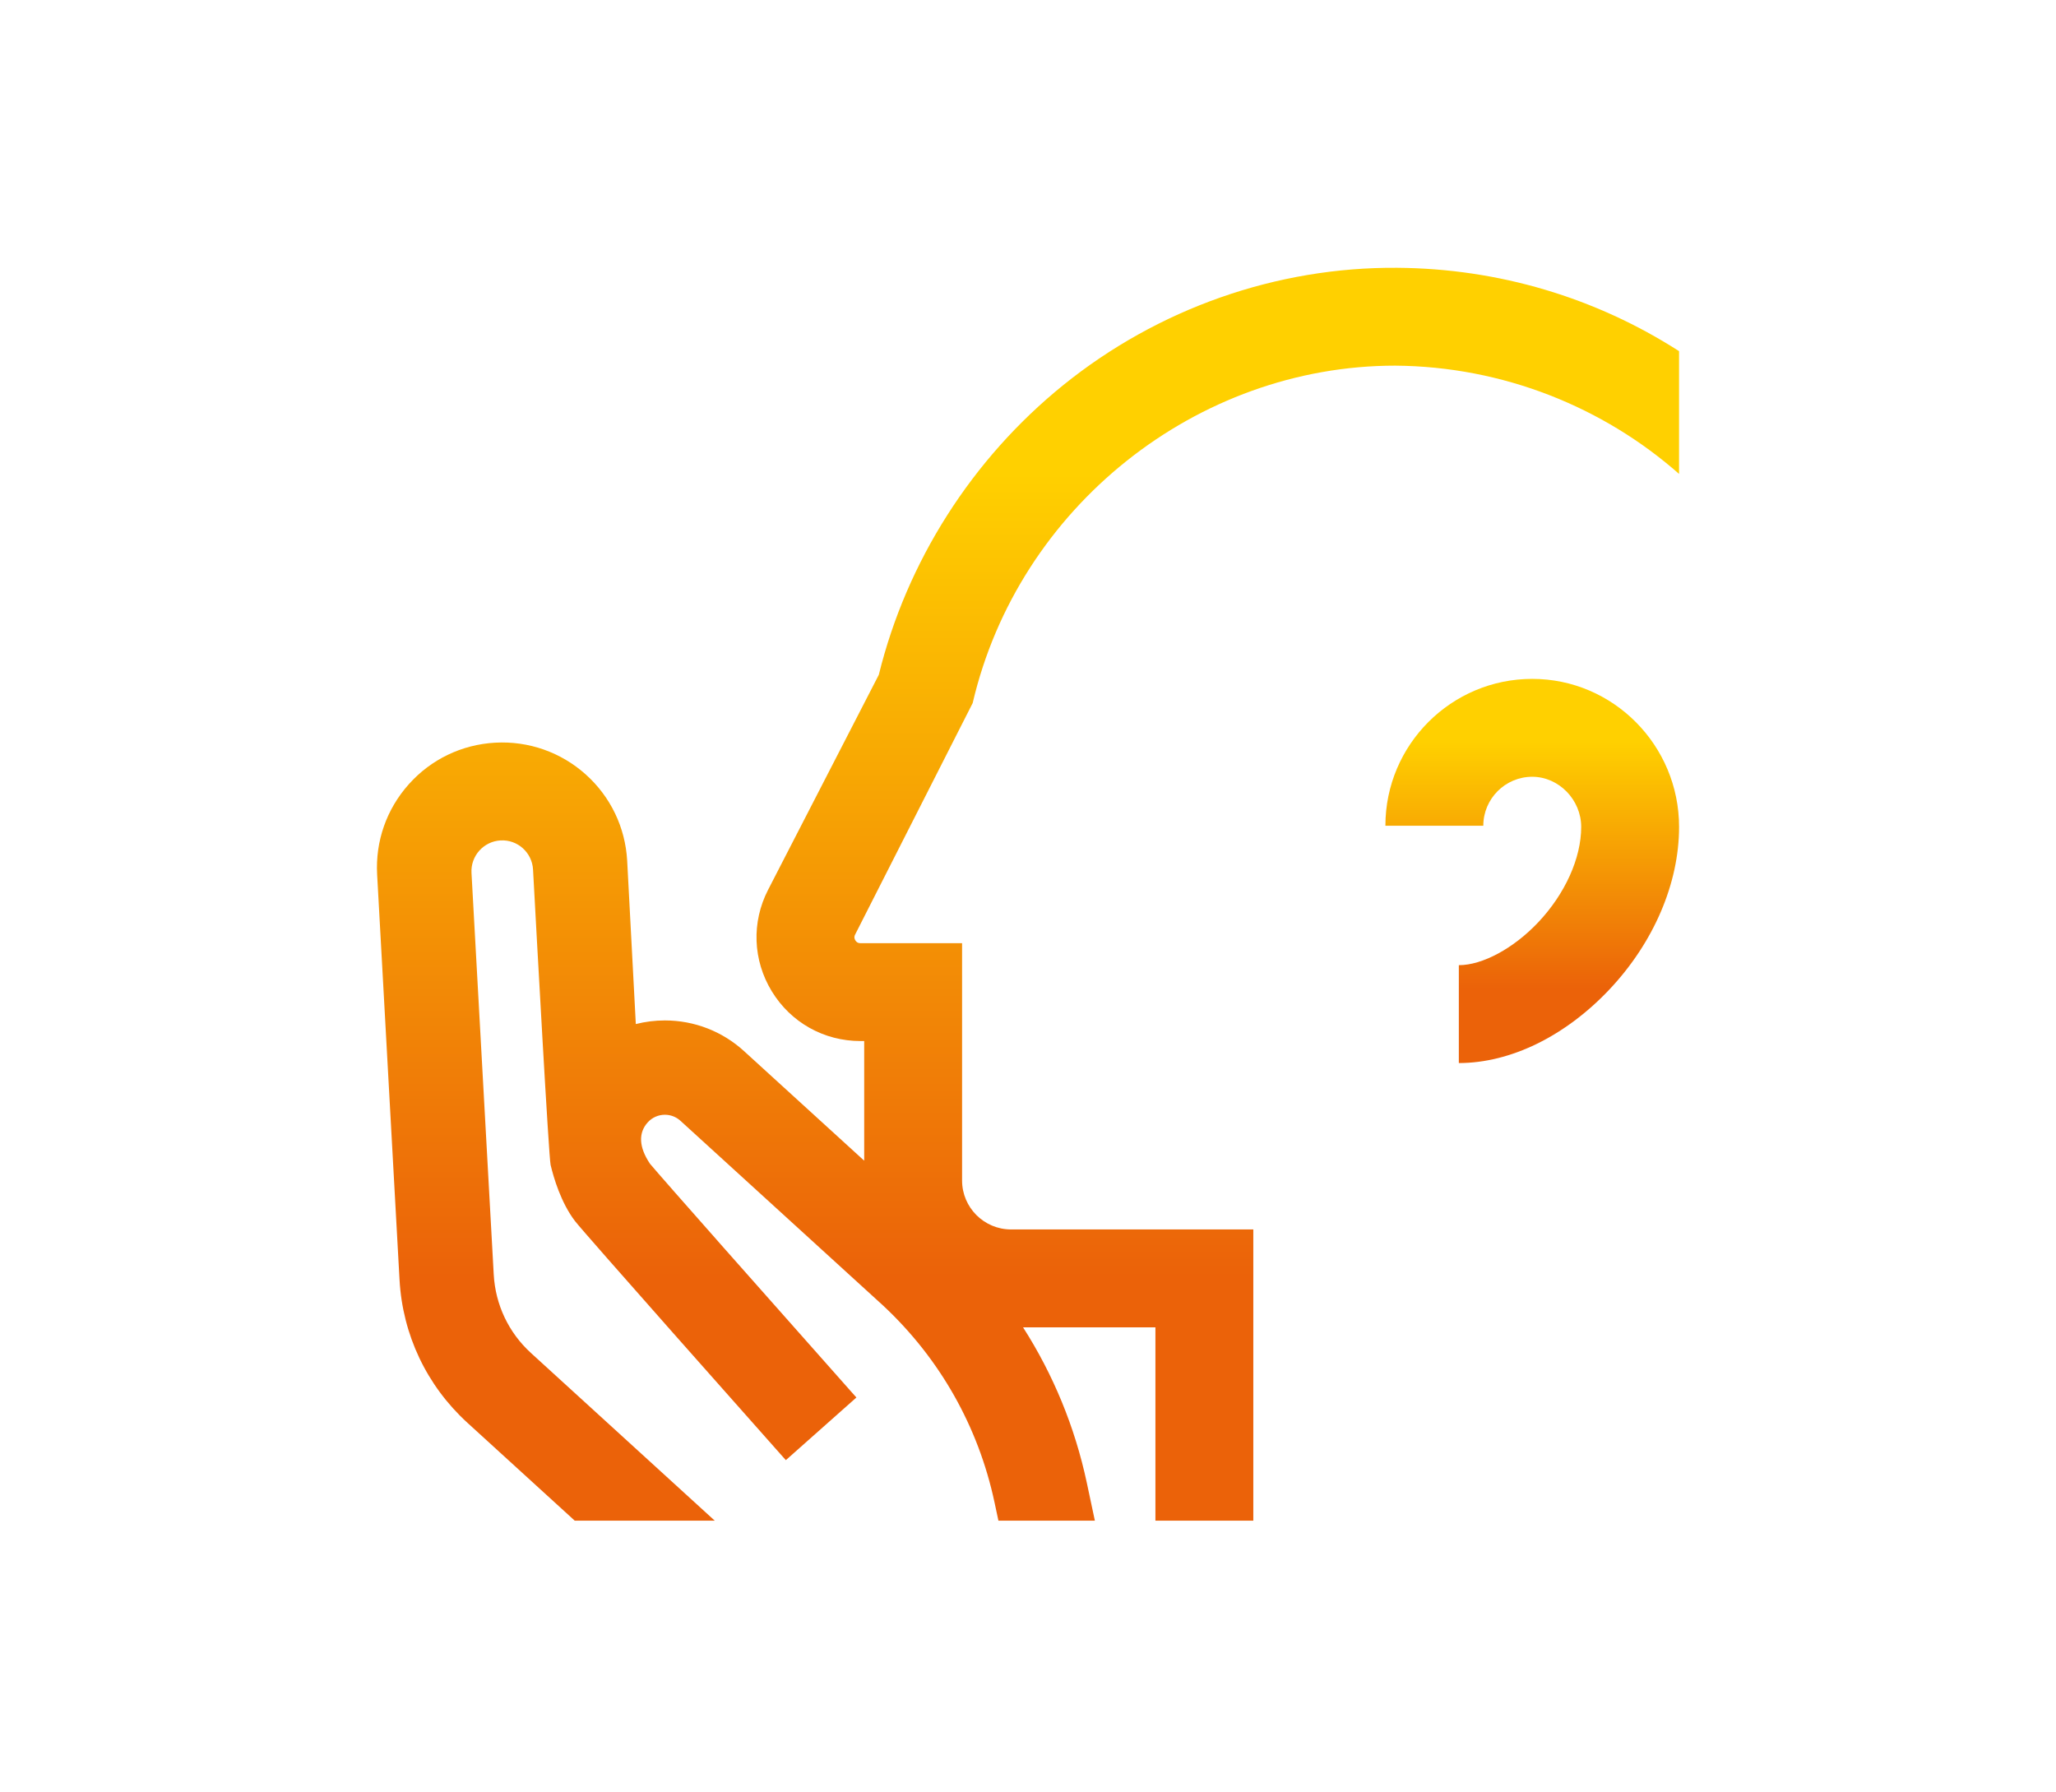 <?xml version="1.0" encoding="utf-8"?>
<!-- Generator: Adobe Illustrator 15.1.0, SVG Export Plug-In . SVG Version: 6.00 Build 0)  -->
<!DOCTYPE svg PUBLIC "-//W3C//DTD SVG 1.1//EN" "http://www.w3.org/Graphics/SVG/1.1/DTD/svg11.dtd">
<svg version="1.1" id="Vrstva_1" xmlns="http://www.w3.org/2000/svg" xmlns:xlink="http://www.w3.org/1999/xlink" x="0px" y="0px"
	 width="181.129px" height="157.891px" viewBox="0 0 181.129 157.891" enable-background="new 0 0 181.129 157.891"
	 xml:space="preserve">
<g>
	<polygon fill="#1D71B8" points="-834.273,33.881 -830.122,16.679 -825.876,33.881 -819.09,33.881 -812.697,7.476 -818.938,7.476 
		-822.762,25.653 -826.918,7.476 -833.023,7.476 -837.405,25.653 -841.045,7.476 -847.436,7.476 -841.043,33.881 	"/>
	<path fill="#1D71B8" d="M-812.066-56.988c-42.895,0-77.667,34.771-77.667,77.665c0,42.896,34.772,77.668,77.667,77.668
		s77.667-34.771,77.667-77.668C-734.398-22.217-769.171-56.988-812.066-56.988z M-806.066,60.487l-48-9.23v-62.217l48-8.168V60.487z
		 M-770.066,51.024h-33.229V42.34h25.237v-3.689h-25.237v-4.449h25.237V30.51h-25.237v-4.446h25.237v-3.692h-25.237v-4.449h25.237
		v-3.689h-25.237V9.785h25.237V6.092h-25.237V1.646h25.237v-3.692h-25.237v-7.615h33.229V51.024L-770.066,51.024z"/>
</g>
<g>
	<path fill="#F39F00" d="M-632.396,127.548h-0.033c-0.176,0.308-0.35,0.699-0.543,1l-0.698,1.104h2.606l-0.735-1.104
		C-632.01,128.241-632.221,127.854-632.396,127.548z"/>
	<path fill="#F39F00" d="M-643.494,127.501c-0.646,0-1.014,0.023-1.205,0.039v1.432h1.049c1.33,0,2.117-0.293,2.117-0.746
		C-641.533,127.747-642.268,127.509-643.494,127.501z"/>
	<path fill="#F39F00" d="M-653.768,127.516c-0.543,0-0.907,0.023-1.104,0.049v1.529c0.229,0.023,0.51,0.031,0.893,0.031
		c1.42,0,2.293-0.315,2.293-0.846C-651.686,127.802-652.436,127.516-653.768,127.516z"/>
	<path fill="#F39F00" d="M-667.398,33.88c-42.895,0-77.668,34.773-77.668,77.667c0,42.896,34.773,77.667,77.668,77.667
		c42.896,0,77.666-34.771,77.666-77.667C-589.732,68.654-624.503,33.88-667.398,33.88z M-625.371,103.036h5.805l-0.309,2.939h0.078
		c1.816-2.396,4.104-3.365,6.504-3.365c3.482,0,4.916,2.168,4.916,5.188c0,0.854-0.154,2.36-0.311,3.251l-2.129,11.034h-6.582
		l1.938-10.339c0.113-0.619,0.191-1.354,0.191-1.975c0-1.121-0.349-1.856-1.433-1.856c-1.588,0-3.215,2.091-3.987,6.039
		l-1.549,8.131h-6.58l2.36-12.544C-625.951,106.984-625.643,104.816-625.371,103.036z M-631.35,94.479c1.82,0,3.175,1.2,3.175,3.06
		c0,2.285-1.781,3.563-3.755,3.563h-0.039c-1.743,0-3.059-1.16-3.059-3.059C-635.027,95.913-633.285,94.479-631.35,94.479z
		 M-629.337,103.036l-3.601,19.047h-6.58l3.601-19.047H-629.337z M-637.094,93.846l-1.055,6.201
		c-0.485-0.24-2.684-0.352-3.477,0.746c-0.059,0.084-0.25,0.914-0.516,2.199h3.422l-1.049,6.304l-3.617,0.012
		c-1.135,5.931-2.395,12.774-2.395,12.774h-6.584c0,0,4.276-22.668,4.493-23.486C-646.416,93.141-637.73,93.255-637.094,93.846z
		 M-658.229,104.87l5.152-0.857l-1.74,9.203l-3.639,0.604l0.533-2.771c0.154-0.891,0.313-2.397,0.313-3.251
		C-657.609,106.682-657.809,105.688-658.229,104.87z M-658.619,104.259c-0.783-1.028-2.053-1.646-3.908-1.646
		c-2.4,0-4.686,0.969-6.504,3.366h-0.078l0.312-2.94h-0.746l1.146-6.064l17.192-2.855l-1.739,9.203L-658.619,104.259z
		 M-679.673,107.762l0.887-4.727h-6.58l-1.103,5.854l-1.524,0.254l1.74-9.201l17.192-2.859l-1.125,5.953h-4.42
		c-0.18,1.162-0.371,2.494-0.625,3.988L-679.673,107.762z M-675.35,107.716c-0.104,0.584-0.215,1.193-0.34,1.823l-1.391,7.378
		l-4.453,0.74c0.115-0.662,0.24-1.354,0.387-2.078l1.342-7.121L-675.35,107.716z M-698.416,120.466l-9.297,1.549l0.104-0.563
		c3.211-1.311,5.52-3.922,5.52-8.078c0-0.414-0.041-0.809-0.113-1.188l3.834-0.639l-0.393,2.062
		c-0.23,1.354-0.389,2.555-0.389,3.639C-699.148,118.536-698.906,119.62-698.416,120.466z M-704.766,103.022l-0.854,4.52
		c-0.53-0.361-1.11-0.701-1.733-1.02c-1.582-0.9-3.015-1.604-3.521-2.484L-704.766,103.022z M-711.068,103.393
		c0-0.016-0.002-0.029-0.002-0.049c0-1.121,1.121-2.051,3.482-2.051c1.127-0.039,2.188,0.139,3.072,0.381l-0.123,0.65
		L-711.068,103.393z M-702.367,111.535c-0.438-1.41-1.377-2.583-2.689-3.587l0.951-5.037l17.195-2.859l-1.742,9.202l-2.738,0.455
		l1.263-6.673h-6.621l-1.485,7.812L-702.367,111.535z M-703.975,102.216l0.066-0.357c0.24,0.077,0.463,0.156,0.658,0.236
		L-703.975,102.216z M-692.025,113.063l0.502-2.655l2.74-0.455l-1.338,7.073c-0.24,0.09-0.49,0.141-0.744,0.141
		c-1.084,0-1.43-0.813-1.43-1.703C-692.294,114.805-692.182,113.837-692.025,113.063z M-688.123,109.84l1.521-0.254l-0.354,1.889
		c-0.488,2.524-1.379,4.304-2.449,5.144L-688.123,109.84z M-669.921,113.952c0.774-3.948,2.399-6.039,3.989-6.039
		c1.082,0,1.431,0.736,1.431,1.858c0,0.617-0.076,1.354-0.192,1.973l-0.601,3.214l-4.976,0.828L-669.921,113.952z M-649.335,84.216
		l-1.74,9.203l-17.19,2.859l1.742-9.205L-649.335,84.216z M-667.189,87.184l-1.738,9.205l-17.192,2.857l1.74-9.203L-667.189,87.184z
		 M-702.234,93.012l17.193-2.857l-1.742,9.203l-15.658,2.604l1.861-5.119c-0.576-0.27-1.287-0.555-2.23-0.785L-702.234,93.012z
		 M-720.087,95.982l17.192-2.857l-0.528,2.797c-0.981-0.189-2.188-0.317-3.699-0.317c-6.078,0-10.916,3.291-10.916,8.825
		c0,0.043,0.002,0.082,0.004,0.125l-3.791,0.631L-720.087,95.982z M-721.96,105.88l3.976-0.66c0.397,3.109,3.118,4.925,5.442,6.179
		c1.035,0.535,1.838,0.979,2.403,1.433l-13.56,2.254L-721.96,105.88z M-723.826,115.779l14.275-2.375
		c0.271,0.352,0.412,0.729,0.412,1.17c0,1.547-1.662,2.244-3.482,2.205c-2.518,0-4.838-0.734-6.426-1.627l-2.166,5.422
		c1.275,0.889,3.908,1.816,7.975,1.896c1.729,0,3.42-0.248,4.943-0.766l-0.08,0.42l-17.193,2.857L-723.826,115.779z
		 M-727.439,134.878l1.74-9.201l17.191-2.855l-1.74,9.2L-727.439,134.878z M-709.583,131.909l1.735-9.199l9.854-1.641
		c0.797,0.93,2.016,1.438,3.686,1.438c1.103,0,2.203-0.213,3.291-0.73l-1.375,7.277L-709.583,131.909z M-691.732,128.943l1.43-7.563
		c0.775-0.475,1.541-1.121,2.294-1.971l0.262-0.045l-0.289,2.717h5.808c0.166-1.098,0.35-2.342,0.58-3.73l4.44-0.736l-0.84,4.469
		h4.266l-0.758,4L-691.732,128.943z M-673.88,125.975l0.735-3.893h1.676l1.066-5.602l4.978-0.828l-1.205,6.43h6.582l1.459-7.566
		l3.641-0.604l-1.737,9.201L-673.88,125.975z M-650.126,129.479c-0.912,0.378-2.258,0.548-3.832,0.548
		c-0.353,0-0.666-0.01-0.91-0.023v1.855h-2.644v-5.119c0.82-0.063,1.978-0.107,3.604-0.107c1.646,0,2.818,0.139,3.607,0.414
		c0.75,0.264,1.258,0.693,1.258,1.201S-649.425,129.188-650.126,129.479z M-641.164,131.859c-0.193-0.154-0.475-0.57-0.824-1.209
		c-0.314-0.646-0.822-0.824-1.908-0.83h-0.803v2.039h-2.643v-5.119c0.855-0.063,2.135-0.107,3.553-0.107
		c1.748,0,2.975,0.115,3.813,0.408c0.699,0.246,1.084,0.606,1.084,1.084c0,0.662-1.064,1.117-2.082,1.277v0.023
		c0.824,0.146,1.277,0.492,1.574,0.969c0.369,0.586,0.735,1.266,0.965,1.464L-641.164,131.859L-641.164,131.859z M-629.77,131.859
		l-0.91-1.332h-3.377l-0.842,1.332h-2.768l3.607-5.188h3.498l3.658,5.188H-629.77z M-615.591,131.859h-2.662v-2.174h-4.392v2.174
		h-2.682v-5.188h2.682v1.992h4.392v-1.992h2.662V131.859z M-607.137,130.527h-3.379l-0.838,1.332h-2.77l3.605-5.188h3.5l3.656,5.188
		h-2.869L-607.137,130.527z"/>
	<path fill="#F39F00" d="M-608.852,127.548h-0.035c-0.176,0.308-0.352,0.699-0.543,1l-0.7,1.104h2.606l-0.733-1.104
		C-608.469,128.241-608.68,127.854-608.852,127.548z"/>
</g>
<g>
	<path fill="#E30613" d="M-827.523-127.064c1.082,0,1.985-0.166,2.712-0.499c0.727-0.332,1.385-0.822,1.975-1.475
		c0.431-0.479,0.763-1.071,0.995-1.776c0.232-0.705,0.349-1.428,0.349-2.166c0-0.952-0.158-1.77-0.473-2.447
		c-0.315-0.679-0.771-1.236-1.368-1.674c-0.498-0.36-1.07-0.633-1.716-0.813c-0.647-0.181-1.441-0.271-2.383-0.271h-6.29v16.494
		h3.821v-5.372L-827.523-127.064L-827.523-127.064z M-829.902-135.107h0.657c0.63,0,1.135,0.01,1.513,0.026
		c0.378,0.021,0.766,0.117,1.165,0.294c0.298,0.133,0.561,0.366,0.786,0.701c0.225,0.336,0.338,0.734,0.338,1.198
		c0,0.473-0.055,0.872-0.165,1.199c-0.109,0.328-0.287,0.609-0.532,0.847c-0.285,0.266-0.639,0.441-1.06,0.53
		c-0.421,0.088-0.958,0.132-1.607,0.132h-1.095V-135.107z"/>
	<path fill="#E30613" d="M-796.671-170.893v-12.781h-34.568c-1.391,0-2.523,1.132-2.523,2.521v35.655h43.095
		c3.397,0,6.153,2.711,6.153,6.056v19.005c0,3.345-2.756,6.056-6.153,6.056h-43.095v6.223c0,1.393,1.132,2.522,2.523,2.522h49.852
		c1.394,0,2.523-1.132,2.523-2.522v-56.679h-11.754C-793.96-164.838-796.671-167.549-796.671-170.893z"/>
	<path fill="#E30613" d="M-808.119-122.999c0.963-0.649,1.76-1.582,2.391-2.798c0.629-1.214,0.943-2.591,0.943-4.126
		c0-1.596-0.293-2.98-0.881-4.159c-0.586-1.179-1.393-2.113-2.412-2.81c-0.598-0.414-1.334-0.732-2.209-0.958
		c-0.876-0.227-1.917-0.338-3.125-0.338h-5.374v16.494h5.225c1.181,0,2.203-0.097,3.065-0.288
		C-809.634-122.172-808.841-122.512-808.119-122.999z M-812-124.921c-0.424,0.092-1.091,0.138-2,0.138h-0.965v-10.323H-814
		c0.823,0,1.438,0.039,1.846,0.115c0.408,0.078,0.808,0.225,1.199,0.438c0.77,0.438,1.331,1.04,1.688,1.813
		c0.355,0.772,0.531,1.7,0.531,2.786c0,1.095-0.162,2.012-0.486,2.753c-0.325,0.742-0.836,1.335-1.532,1.778
		C-811.16-125.182-811.575-125.014-812-124.921z"/>
	<path fill="#E30613" d="M-808.734-222.323c-42.895,0-77.667,34.771-77.667,77.666c0,42.896,34.772,77.669,77.667,77.669
		c42.896,0,77.666-34.772,77.666-77.669C-731.068-187.551-765.839-222.323-808.734-222.323z M-771.8-108.159
		c0,5.286-4.302,9.588-9.587,9.588h-49.852c-5.286,0-9.587-4.302-9.587-9.588v-6.271c-3.048-0.361-5.411-2.91-5.411-6.007v-19.005
		c0-3.097,2.363-5.646,5.411-6.008v-35.703c0-5.285,4.301-9.586,9.587-9.586h37.094l22.354,23.469L-771.8-108.159z"/>
	<polygon fill="#E30613" points="-791.25,-134.996 -791.25,-138.187 -801.869,-138.187 -801.869,-121.692 -798.066,-121.692 
		-798.066,-128.737 -791.748,-128.737 -791.748,-131.928 -798.066,-131.928 -798.066,-134.996 	"/>
</g>
<g>
	<g>
		
			<linearGradient id="SVGID_1_" gradientUnits="userSpaceOnUse" x1="165.664" y1="-583.497" x2="165.664" y2="-474.292" gradientTransform="matrix(1 0 0 -1 -147.6 -111.949)">
			<stop  offset="0.194" style="stop-color:#EB6209"/>
			<stop  offset="0.836" style="stop-color:#FFD000"/>
		</linearGradient>
		<path fill="url(#SVGID_1_)" d="M64.133,372.368c0-2.355,1.908-4.267,4.266-4.267s4.266,1.911,4.266,4.267
			c0,2.356-1.908,4.267-4.266,4.267S64.133,374.725,64.133,372.368L64.133,372.368z M-15.424,370.875
			c2.356,0,4.266-1.909,4.266-4.266s-1.909-4.267-4.266-4.267c-2.357,0-4.266,1.91-4.266,4.267
			C-19.69,368.967-17.782,370.875-15.424,370.875L-15.424,370.875z M-28.008,388.152c2.355,0,4.266-1.909,4.266-4.266
			s-1.91-4.266-4.266-4.266s-4.266,1.909-4.266,4.266S-30.364,388.152-28.008,388.152L-28.008,388.152z M63.658,395.853
			c0.032-0.433,0.05-0.866,0.05-1.302c0-8.716-6.652-15.908-15.145-16.765c-0.854-3.647-2.721-6.989-5.45-9.679
			c-3.772-3.717-8.767-5.764-14.066-5.764c-4.604,0-9.105,1.602-12.67,4.51c-2.289,1.871-4.132,4.227-5.401,6.863
			c-1.032-0.188-2.083-0.282-3.15-0.282c-9.644,0-17.489,7.847-17.489,17.489c0,0.039,0,0.078,0,0.119
			c-6.004,1.605-10.637,6.604-11.709,12.807c2.944,0.324,5.758,1.249,8.297,2.721c0.016-4.16,3.512-7.541,7.677-7.541
			c4.479,0,7.466,3.451,7.466,7.465h8.532c0-4.305-1.681-8.337-4.735-11.352c-1.975-1.948-4.373-3.323-6.992-4.049
			c-0.001-0.057-0.002-0.112-0.002-0.17c0-4.939,4.018-8.957,8.958-8.957c1.376,0,2.697,0.305,3.924,0.902l4.894,2.393l1.151-5.32
			c1.136-5.254,5.87-9.066,11.253-9.066c5.181,0,9.612,3.498,11.034,8.252c-5.925,2.614-10.074,8.541-10.074,15.424h8.532
			c0-4.132,2.986-8.319,8.318-8.319c4.589,0,8.318,3.733,8.318,8.319c0,3.838-2.024,7.293-2.024,7.293l4.758,0.968
			c3.606,0.733,6.223,3.94,6.223,7.63c0,3.457-2.235,6.39-5.369,7.403c3.137,1.124,6.178,2.515,9.102,4.169
			c2.973-2.957,4.799-7.05,4.799-11.572C72.665,404.174,69.055,398.569,63.658,395.853L63.658,395.853z M35.125,408.201
			c0-2.356-1.91-4.267-4.267-4.267c-2.354,0-4.266,1.91-4.266,4.267c0,2.355,1.911,4.266,4.266,4.266
			C33.214,412.467,35.125,410.557,35.125,408.201L35.125,408.201z M39.444,422.929l-30.146,0.007c-4.559,0-8.525,2.566-10.539,6.33
			l-13.539-13.349c-2.44-2.394-5.664-3.693-9.082-3.663c-3.42,0.031-6.619,1.395-9.015,3.834c-2.392,2.44-3.696,5.665-3.661,9.084
			c0.031,3.418,1.394,6.62,3.833,9.012l31.659,31.071c4.135,4.058,9.603,6.293,15.396,6.293h58.313v-8.532H14.351
			c-3.545,0-6.891-1.368-9.422-3.852l-31.387-30.795c-1.68-1.648-1.706-4.344-0.061-6.024c1.648-1.685,4.353-1.708,6.035-0.054
			c0,0,22.352,21.979,23.061,22.463c1.154,0.785,3.432,2.168,5.75,2.592c1.314,0.24,24.005,2.651,33.7,3.674l0.896-8.484
			c-12.445-1.313-31.423-3.344-33.081-3.586c-3.723-0.89-3.955-3.239-3.955-4.068c0-1.883,1.531-3.414,3.415-3.414
			c0,0,29.865-0.012,30.039-0.009c8.644,0.105,16.927,2.82,23.954,7.847l9.37,6.707v-10.49l-4.406-3.154
			C59.803,426.318,49.838,423.055,39.444,422.929L39.444,422.929z"/>
	</g>
</g>
<g>
	<linearGradient id="SVGID_2_" gradientUnits="userSpaceOnUse" x1="-102.436" y1="271.789" x2="-102.436" y2="161.102">
		<stop  offset="0.194" style="stop-color:#EB6209"/>
		<stop  offset="0.836" style="stop-color:#FFD000"/>
	</linearGradient>
	<path fill="url(#SVGID_2_)" d="M-47.102,238.049c0,9.654-7.854,17.508-17.508,17.508c-2.529,0-4.933-0.541-7.104-1.512
		c2.988-1.451,5.339-4.02,6.508-7.156c0.197,0.014,0.396,0.023,0.597,0.023c4.886,0,8.862-3.977,8.862-8.863
		c0-4.898-3.977-8.646-8.862-8.646l-22.865-0.01c0.528-1.41,0.817-2.936,0.817-4.529c0-1.516-0.263-2.969-0.743-4.322h22.791
		C-54.956,220.541-47.102,228.383-47.102,238.049L-47.102,238.049z M-73.472,263.123c-2.388,0-4.322,1.936-4.322,4.322
		s1.935,4.322,4.322,4.322s4.323-1.936,4.323-4.322S-71.084,263.123-73.472,263.123L-73.472,263.123z M-138.748,255.774
		c-2.388,0-4.322,1.936-4.322,4.322c0,2.389,1.935,4.324,4.322,4.324c2.387,0,4.322-1.936,4.322-4.324
		C-134.426,257.709-136.361,255.774-138.748,255.774L-138.748,255.774z M-122.32,201.304c-2.388,0-4.323,1.937-4.323,4.323
		c0,2.389,1.936,4.323,4.323,4.323s4.323-1.935,4.323-4.323C-117.997,203.24-119.933,201.304-122.32,201.304L-122.32,201.304z
		 M-85.576,161.102c-2.387,0-4.322,1.934-4.322,4.322c0,2.388,1.936,4.322,4.322,4.322s4.322-1.935,4.322-4.322
		C-81.254,163.035-83.189,161.102-85.576,161.102L-85.576,161.102z M-96.815,180.554c-2.388,0-4.322,1.937-4.322,4.323
		s1.935,4.322,4.322,4.322s4.323-1.936,4.323-4.322S-94.428,180.554-96.815,180.554L-96.815,180.554z M-51.425,161.102
		c-2.388,0-4.322,1.934-4.322,4.322c0,2.388,1.935,4.322,4.322,4.322s4.323-1.935,4.323-4.322
		C-47.102,163.035-49.037,161.102-51.425,161.102L-51.425,161.102z M-99.41,220.758c-2.387,0-4.322,1.936-4.322,4.322
		c0,2.389,1.936,4.322,4.322,4.322c2.389,0,4.324-1.934,4.324-4.322C-95.086,222.694-97.021,220.758-99.41,220.758L-99.41,220.758z
		 M-77.361,238.049c-2.389,0-4.324,1.936-4.324,4.322c0,2.389,1.936,4.324,4.324,4.324c2.387,0,4.322-1.936,4.322-4.324
		C-73.039,239.985-74.975,238.049-77.361,238.049L-77.361,238.049z M-112.377,225.08c0-1.516,0.263-2.969,0.742-4.322h-46.135v8.625
		h46.129C-112.116,228.035-112.377,226.588-112.377,225.08L-112.377,225.08z M-64.609,174.934c-9.654,0-17.509,7.854-17.509,17.508
		h8.646c0-4.886,3.976-8.861,8.862-8.861c4.886,0,8.862,3.976,8.862,8.861c0,4.898-3.977,8.646-8.862,8.646l-45.561,0.01
		c0.527,1.41,0.817,2.936,0.817,4.529c0,1.516-0.263,2.971-0.743,4.323h45.486c9.653,0,17.508-7.843,17.508-17.509
		C-47.102,182.787-54.956,174.934-64.609,174.934L-64.609,174.934z M-135.29,205.627c0-1.59,0.288-3.114,0.815-4.523l-23.295,0.006
		v8.841h23.224C-135.025,208.598-135.29,207.143-135.29,205.627L-135.29,205.627z M-107.633,238.936h-50.137v8.623h50.137v0.021
		c4.286,0,7.771,3.496,7.771,7.791c0,4.285-3.485,7.771-7.771,7.771c-4.002,0-7.31-3.041-7.727-6.938h-8.67
		c0.437,8.668,7.624,15.584,16.396,15.584c9.054,0,16.418-7.365,16.418-16.418C-91.215,246.309-98.579,238.936-107.633,238.936
		L-107.633,238.936z M-123.609,161.102c-7.218,0-13.231,5.232-14.457,12.104h8.996c0.97-2.043,3.055-3.459,5.461-3.459
		c3.333,0,6.044,2.712,6.044,6.045c0,3.341-2.711,6.061-6.044,6.061h-34.16v8.645h34.16c8.101,0,14.69-6.597,14.69-14.705
		C-108.919,167.692-115.509,161.102-123.609,161.102L-123.609,161.102z M-123.609,161.102"/>
</g>
<g>
	<g>
		<linearGradient id="SVGID_3_" gradientUnits="userSpaceOnUse" x1="55.344" y1="288.789" x2="55.344" y2="178.101">
			<stop  offset="0.194" style="stop-color:#EB6209"/>
			<stop  offset="0.836" style="stop-color:#FFD000"/>
		</linearGradient>
		<path fill="url(#SVGID_3_)" d="M8.647,240.579c0,2.389-1.935,4.323-4.323,4.323S0,242.968,0,240.579
			c0-2.388,1.936-4.324,4.324-4.324S8.647,238.192,8.647,240.579L8.647,240.579z M15.134,262.198c-2.388,0-4.324,1.937-4.324,4.324
			c0,2.389,1.937,4.324,4.324,4.324s4.323-1.936,4.323-4.324C19.457,264.134,17.521,262.198,15.134,262.198L15.134,262.198z
			 M4.324,253.551c-2.389,0-4.324,1.936-4.324,4.324c0,2.388,1.936,4.322,4.324,4.322s4.323-1.935,4.323-4.322
			C8.647,255.487,6.713,253.551,4.324,253.551L4.324,253.551z M4.324,270.846c-2.389,0-4.324,1.935-4.324,4.323
			s1.936,4.324,4.324,4.324s4.323-1.936,4.323-4.324S6.713,270.846,4.324,270.846L4.324,270.846z M25.942,253.551
			c-2.388,0-4.323,1.936-4.323,4.324c0,2.388,1.936,4.322,4.323,4.322c2.389,0,4.324-1.935,4.324-4.322
			C30.267,255.487,28.331,253.551,25.942,253.551L25.942,253.551z M85.795,178.102c-10.668-0.081-21.146,3.604-29.516,10.369
			c-8.061,6.518-13.831,15.586-16.291,25.588l-9.78,18.99c-1.475,2.867-1.354,6.222,0.325,8.973
			c1.678,2.752,4.604,4.395,7.826,4.395h0.338v12.323c0,7.152,5.818,12.972,12.971,12.972h12.755v17.078h8.646v-25.726H51.669
			c-2.384,0-4.323-1.94-4.323-4.324v-20.97H38.36c-0.079,0-0.292,0-0.445-0.25c-0.151-0.251-0.056-0.44-0.018-0.511l10.385-20.452
			c4.041-17.314,19.804-29.809,37.33-29.809c9.548,0.072,18.402,3.68,25.076,9.565v-10.847
			C103.316,180.739,94.75,178.169,85.795,178.102L85.795,178.102z M15.134,244.903c-2.388,0-4.324,1.936-4.324,4.324
			c0,2.388,1.937,4.324,4.324,4.324s4.323-1.937,4.323-4.324C19.457,246.838,17.521,244.903,15.134,244.903L15.134,244.903z
			 M97.717,214.42c-7.152,0-12.97,5.82-12.97,12.973h8.646c0-2.385,1.939-4.324,4.324-4.324c2.344,0,4.324,2.029,4.324,4.432
			c0,2.756-1.418,5.904-3.793,8.423c-2.174,2.304-4.928,3.792-7.016,3.792v8.647c4.555,0,9.404-2.371,13.305-6.505
			c3.908-4.145,6.15-9.377,6.15-14.357C110.688,220.287,104.869,214.42,97.717,214.42L97.717,214.42z M97.717,214.42"/>
	</g>
</g>
<g>
	<linearGradient id="SVGID_4_" gradientUnits="userSpaceOnUse" x1="66.064" y1="-15.711" x2="66.064" y2="-126.399">
		<stop  offset="0.194" style="stop-color:#EB6209"/>
		<stop  offset="0.836" style="stop-color:#FFD000"/>
	</linearGradient>
	<path fill="url(#SVGID_4_)" d="M36.663-43.372l8.648,8.535v19.126h-8.648V-43.372z M19.368-83.378c0-2.384,1.94-4.324,4.324-4.324
		h17.295c2.384,0,4.324,1.94,4.324,4.324v6.962l8.559-8.449c-0.74-6.454-6.234-11.484-12.883-11.484H23.692
		c-7.152,0-12.972,5.819-12.972,12.971v36.319h8.647v31.348h8.648v-39.994h-8.648V-83.378z M108.438-96.349H91.143
		c-6.684,0-12.199,5.081-12.896,11.582l8.572,8.461v-7.072c0-2.384,1.941-4.324,4.324-4.324h17.295c2.383,0,4.324,1.94,4.324,4.324
		v27.673h-8.648v39.994h8.648v-31.348h8.646v-36.319C121.408-90.53,115.59-96.349,108.438-96.349L108.438-96.349z M86.818-15.711
		h8.648v-27.771l-8.648,8.536V-15.711z M79.371-71.506l-6.076,6.153l5.373,5.303H53.35l5.372-5.303l-6.074-6.153l-16.09,15.879
		l15.959,15.753l6.075-6.154l-5.446-5.375h25.725l-5.445,5.375l6.076,6.154l15.957-15.753L79.371-71.506z M19.368-113.428
		c0-7.152,5.82-12.971,12.972-12.971s12.972,5.819,12.972,12.971s-5.82,12.971-12.972,12.971S19.368-106.276,19.368-113.428
		L19.368-113.428z M28.016-113.428c0,2.384,1.94,4.324,4.323,4.324c2.384,0,4.323-1.94,4.323-4.324s-1.939-4.324-4.323-4.324
		C29.957-117.752,28.016-115.812,28.016-113.428L28.016-113.428z M86.818-113.428c0-7.152,5.82-12.971,12.973-12.971
		s12.971,5.819,12.971,12.971s-5.818,12.971-12.971,12.971S86.818-106.276,86.818-113.428L86.818-113.428z M95.467-113.428
		c0,2.384,1.939,4.324,4.324,4.324c2.383,0,4.322-1.94,4.322-4.324s-1.939-4.324-4.322-4.324
		C97.406-117.752,95.467-115.812,95.467-113.428L95.467-113.428z M95.467-113.428"/>
</g>
<g>
	<g>
		<linearGradient id="SVGID_5_" gradientUnits="userSpaceOnUse" x1="-97.935" y1="129.155" x2="-97.935" y2="18.467">
			<stop  offset="0.194" style="stop-color:#EB6209"/>
			<stop  offset="0.836" style="stop-color:#FFD000"/>
		</linearGradient>
		<path fill="url(#SVGID_5_)" d="M-80.837,108.797l-5.029,5.445c0.72,0.721,1.123,1.664,1.135,2.657
			c0.012,0.96-0.353,1.859-1.022,2.53c-1.433,1.434-3.792,1.404-5.27-0.076l-0.615-0.608c1.765-4.501,0.834-9.823-2.797-13.453
			c-1.626-1.627-3.606-2.764-5.753-3.335c0.534-3.712-0.625-7.623-3.475-10.473c-2.137-2.136-4.868-3.319-7.665-3.555
			c-0.211-2.781-1.397-5.508-3.572-7.681c-2.147-2.147-4.898-3.332-7.712-3.558c-0.227-2.814-1.41-5.565-3.559-7.714
			c-4.792-4.792-12.583-4.803-17.387-0.029l-6.04,5.829l-0.054,0.055c-4.802,4.801-4.802,12.614,0,17.416
			c1.837,1.837,4.113,2.969,6.492,3.399c-0.111,3.293,1.084,6.622,3.592,9.13c2.237,2.236,5.221,3.458,8.429,3.458
			c0.061,0,0.123,0,0.184-0.001c0.35,2.568,1.504,5.042,3.468,7.008c2.31,2.309,5.391,3.578,8.681,3.578c0.023,0,0.049,0,0.072,0
			c0.242-0.001,0.482-0.012,0.723-0.026c0.457,2.516,1.658,4.83,3.494,6.666c2.361,2.36,5.508,3.661,8.861,3.661
			c3.272,0,6.347-1.241,8.688-3.495c2.41,2.329,5.53,3.499,8.644,3.499c3.15,0,6.293-1.194,8.683-3.584
			c1.91-1.912,3.104-4.344,3.45-6.982c0.404-2.615-0.06-5.177-0.06-5.177L-80.837,108.797z M-143.5,86.144
			c-1.455-1.443-1.442-3.8,0.028-5.226l6.027-5.85c1.411-1.36,3.647-1.355,5.052,0.01c1.462,1.421,1.469,3.767,0.016,5.194
			l-5.978,5.881C-139.785,87.559-142.078,87.554-143.5,86.144L-143.5,86.144z M-133.415,98.566
			c-1.421-1.393-1.433-3.679-0.025-5.088l7.048-7.052c1.388-1.383,3.627-1.401,5.037-0.041c1.45,1.402,1.466,3.725,0.03,5.144
			l-7.055,7.021C-129.771,99.933-132.015,99.942-133.415,98.566L-133.415,98.566z M-121.287,109.022
			c-1.444-1.44-1.438-3.784,0.016-5.216l6.285-6.221c1.436-1.421,3.749-1.415,5.178,0.01c1.442,1.439,1.438,3.778-0.011,5.211
			l-6.296,6.232C-117.552,110.453-119.86,110.447-121.287,109.022L-121.287,109.022z M-100.491,116.892l-2.367,2.387
			c-1.53,1.543-4.023,1.548-5.562,0.012c-1.533-1.533-1.533-4.02,0-5.552l2.364-2.364c1.563-1.563,4.108-1.524,5.624,0.085
			C-98.99,112.992-99.015,115.391-100.491,116.892L-100.491,116.892z M-59.43,106.205c1.127-0.572,2.186-1.326,3.126-2.268
			c2.507-2.509,3.703-5.836,3.592-9.129c2.756-0.499,5.373-1.938,7.328-4.322c4.025-4.91,3.547-12.111-0.941-16.6l-0.017-0.019
			l-27.286-23.231v-7.076h-16.091l-12.94,13.013c-1.725,1.734-4.54,1.711-6.234-0.054c-1.622-1.686-1.622-4.35-0.004-6.037
			l11.221-11.708l0.021-0.021c6.917-7.383,16.687-11.644,26.804-11.644h28.23v-8.616h-28.23c-10.075,0-19.871,3.402-27.766,9.498
			c-7.978-6.244-17.797-9.494-28.045-9.494h-8.221l8.645,8.644c7.688,0.088,15.061,2.402,21.201,6.834l-9.75,10.262
			c-1.13,1.14-2.029,2.481-2.674,3.937l-29.706-29.708l-6.112,6.112l104.577,104.576l6.112-6.111L-59.43,106.205z M-62.414,97.826
			c-1.432,1.433-4.087,1.802-5.519,0.37l-32.411-32.907c1.403-0.637,2.695-1.524,3.817-2.647l10.398-10.438h1.009l32.885,28
			c1.334,1.438,1.302,3.695-0.097,5.094c-0.688,0.688-1.61,1.065-2.598,1.065s-1.909-0.378-2.599-1.065l-0.886-0.888l-6.11,6.112
			l2.109,2.108C-60.982,94.064-60.982,96.395-62.414,97.826L-62.414,97.826z M-62.414,97.826"/>
	</g>
</g>
<g>
	<linearGradient id="SVGID_6_" gradientUnits="userSpaceOnUse" x1="440.777" y1="341.599" x2="440.777" y2="231.223">
		<stop  offset="0.194" style="stop-color:#EB6209"/>
		<stop  offset="0.836" style="stop-color:#FFD000"/>
	</linearGradient>
	<path fill="url(#SVGID_6_)" d="M495.956,307.953c0,9.629-7.833,17.46-17.458,17.46c-2.523,0-4.92-0.541-7.085-1.509
		c2.979-1.446,5.322-4.007,6.489-7.136c0.197,0.014,0.395,0.023,0.596,0.023c4.872,0,8.836-3.966,8.836-8.839
		c0-4.884-3.964-8.62-8.836-8.62l-22.801-0.011c0.525-1.405,0.814-2.928,0.814-4.517c0-1.51-0.262-2.961-0.741-4.311h22.728
		C488.123,290.495,495.956,298.316,495.956,307.953L495.956,307.953z M469.66,332.956c-2.381,0-4.311,1.931-4.311,4.313
		c0,2.381,1.93,4.31,4.311,4.31s4.311-1.929,4.311-4.31C473.971,334.887,472.041,332.956,469.66,332.956L469.66,332.956z
		 M404.566,325.63c-2.379,0-4.311,1.928-4.311,4.31c0,2.38,1.932,4.312,4.311,4.312c2.381,0,4.312-1.932,4.312-4.312
		C408.878,327.558,406.947,325.63,404.566,325.63L404.566,325.63z M420.947,271.312c-2.381,0-4.311,1.932-4.311,4.312
		c0,2.382,1.93,4.311,4.311,4.311s4.313-1.929,4.313-4.311C425.26,273.243,423.328,271.312,420.947,271.312L420.947,271.312z
		 M457.59,231.223c-2.38,0-4.311,1.93-4.311,4.31c0,2.382,1.931,4.312,4.311,4.312c2.381,0,4.311-1.93,4.311-4.312
		C461.9,233.153,459.971,231.223,457.59,231.223L457.59,231.223z M446.383,250.62c-2.382,0-4.311,1.932-4.311,4.312
		s1.929,4.311,4.311,4.311c2.379,0,4.31-1.931,4.31-4.311S448.762,250.62,446.383,250.62L446.383,250.62z M491.645,231.223
		c-2.381,0-4.311,1.93-4.311,4.31c0,2.382,1.93,4.312,4.311,4.312c2.382,0,4.312-1.93,4.312-4.312
		C495.956,233.153,494.026,231.223,491.645,231.223L491.645,231.223z M443.795,290.711c-2.381,0-4.311,1.931-4.311,4.311
		c0,2.381,1.93,4.312,4.311,4.312c2.382,0,4.311-1.931,4.311-4.312C448.105,292.642,446.177,290.711,443.795,290.711
		L443.795,290.711z M465.781,307.953c-2.382,0-4.313,1.932-4.313,4.311c0,2.382,1.931,4.313,4.313,4.313
		c2.38,0,4.31-1.931,4.31-4.313C470.091,309.885,468.161,307.953,465.781,307.953L465.781,307.953z M430.863,295.022
		c0-1.511,0.262-2.96,0.741-4.311H385.6v8.6h45.998C431.124,297.969,430.863,296.525,430.863,295.022L430.863,295.022z
		 M478.498,245.017c-9.627,0-17.461,7.832-17.461,17.459h8.623c0-4.873,3.965-8.837,8.838-8.837c4.872,0,8.836,3.964,8.836,8.837
		c0,4.884-3.964,8.621-8.836,8.621l-45.432,0.011c0.523,1.406,0.814,2.928,0.814,4.516c0,1.511-0.264,2.961-0.742,4.311h45.359
		c9.625,0,17.458-7.819,17.458-17.458C495.956,252.849,488.123,245.017,478.498,245.017L478.498,245.017z M408.016,275.623
		c0-1.586,0.288-3.105,0.813-4.512l-23.229,0.007v8.815h23.158C408.279,278.584,408.016,277.134,408.016,275.623L408.016,275.623z
		 M435.595,308.838H385.6v8.601h49.995v0.02c4.274,0,7.75,3.485,7.75,7.77c0,4.273-3.476,7.75-7.75,7.75
		c-3.991,0-7.288-3.034-7.704-6.918h-8.646c0.437,8.642,7.604,15.539,16.351,15.539c9.027,0,16.372-7.343,16.372-16.371
		C451.967,316.19,444.622,308.838,435.595,308.838L435.595,308.838z M419.664,231.223c-7.197,0-13.195,5.219-14.418,12.069h8.972
		c0.968-2.036,3.045-3.448,5.446-3.448c3.322,0,6.027,2.704,6.027,6.027c0,3.332-2.705,6.044-6.027,6.044H385.6v8.62h34.064
		c8.076,0,14.648-6.578,14.648-14.664C434.313,237.795,427.74,231.223,419.664,231.223L419.664,231.223z M419.664,231.223"/>
</g>
<g>
	<g>
		<linearGradient id="SVGID_7_" gradientUnits="userSpaceOnUse" x1="576.028" y1="335.709" x2="576.028" y2="225.331">
			<stop  offset="0.194" style="stop-color:#EB6209"/>
			<stop  offset="0.836" style="stop-color:#FFD000"/>
		</linearGradient>
		<path fill="url(#SVGID_7_)" d="M529.463,287.634c0,2.382-1.93,4.312-4.311,4.312c-2.383,0-4.313-1.93-4.313-4.312
			c0-2.38,1.93-4.313,4.313-4.313C527.533,283.322,529.463,285.254,529.463,287.634L529.463,287.634z M535.932,309.192
			c-2.383,0-4.313,1.932-4.313,4.312c0,2.382,1.93,4.312,4.313,4.312c2.381,0,4.311-1.93,4.311-4.312
			C540.242,311.123,538.313,309.192,535.932,309.192L535.932,309.192z M525.152,300.57c-2.383,0-4.313,1.929-4.313,4.311
			s1.93,4.312,4.313,4.312c2.381,0,4.311-1.93,4.311-4.312S527.533,300.57,525.152,300.57L525.152,300.57z M525.152,317.815
			c-2.383,0-4.313,1.932-4.313,4.312c0,2.382,1.93,4.313,4.313,4.313c2.381,0,4.311-1.932,4.311-4.313
			C529.463,319.746,527.533,317.815,525.152,317.815L525.152,317.815z M546.71,300.57c-2.382,0-4.312,1.929-4.312,4.311
			s1.93,4.312,4.312,4.312s4.312-1.93,4.312-4.312S549.092,300.57,546.71,300.57L546.71,300.57z M606.394,225.332
			c-10.638-0.079-21.086,3.594-29.433,10.34c-8.039,6.499-13.792,15.542-16.245,25.516l-9.751,18.938
			c-1.472,2.856-1.352,6.202,0.322,8.946s4.592,4.383,7.807,4.383h0.334v12.288c0,7.132,5.804,12.935,12.936,12.935h12.719v17.031
			h8.625v-25.654h-21.344c-2.377,0-4.311-1.934-4.311-4.312v-20.912h-8.959c-0.08,0-0.292,0-0.445-0.249
			c-0.152-0.249-0.056-0.438-0.019-0.508l10.356-20.396c4.029-17.265,19.748-29.723,37.224-29.723
			c9.524,0.071,18.352,3.668,25.007,9.538v-10.817C623.866,227.961,615.325,225.4,606.394,225.332L606.394,225.332z
			 M535.932,291.946c-2.383,0-4.313,1.931-4.313,4.313c0,2.381,1.93,4.312,4.313,4.312c2.381,0,4.311-1.931,4.311-4.312
			C540.242,293.876,538.313,291.946,535.932,291.946L535.932,291.946z M618.282,261.548c-7.132,0-12.936,5.804-12.936,12.936h8.624
			c0-2.378,1.935-4.313,4.312-4.313c2.337,0,4.312,2.025,4.312,4.421c0,2.748-1.414,5.887-3.782,8.399
			c-2.168,2.296-4.913,3.779-6.998,3.779v8.625c4.546,0,9.382-2.364,13.271-6.487c3.897-4.133,6.133-9.351,6.133-14.316
			C631.217,267.401,625.414,261.548,618.282,261.548L618.282,261.548z M618.282,261.548"/>
	</g>
</g>
<g>
	<linearGradient id="SVGID_8_" gradientUnits="userSpaceOnUse" x1="731.533" y1="335.71" x2="731.533" y2="225.332">
		<stop  offset="0.194" style="stop-color:#EB6209"/>
		<stop  offset="0.836" style="stop-color:#FFD000"/>
	</linearGradient>
	<path fill="url(#SVGID_8_)" d="M702.215,308.126l8.623,8.511v19.073h-8.623V308.126z M684.968,268.232
		c0-2.376,1.935-4.311,4.313-4.311h17.246c2.377,0,4.312,1.935,4.312,4.311v6.943l8.535-8.425
		c-0.738-6.438-6.217-11.452-12.847-11.452H689.28c-7.132,0-12.936,5.804-12.936,12.934v36.218h8.623v31.261h8.624v-39.884h-8.624
		V268.232z M773.788,255.298h-17.247c-6.664,0-12.165,5.066-12.86,11.55l8.549,8.437v-7.053c0-2.376,1.935-4.311,4.312-4.311h17.247
		c2.376,0,4.311,1.935,4.311,4.311v27.595h-8.623v39.884h8.623v-31.261h8.623v-36.218
		C786.722,261.102,780.92,255.298,773.788,255.298L773.788,255.298z M752.229,335.71h8.623v-27.693l-8.623,8.511V335.71z
		 M744.803,280.071l-6.059,6.136l5.357,5.288h-25.247l5.357-5.288l-6.058-6.136l-16.044,15.836l15.914,15.708l6.058-6.136
		l-5.43-5.361h25.651l-5.428,5.361l6.057,6.136l15.914-15.708L744.803,280.071z M684.968,238.268
		c0-7.133,5.804-12.936,12.935-12.936c7.133,0,12.936,5.803,12.936,12.936c0,7.132-5.803,12.934-12.936,12.934
		C690.771,251.201,684.968,245.4,684.968,238.268L684.968,238.268z M693.592,238.268c0,2.377,1.935,4.311,4.311,4.311
		c2.379,0,4.313-1.934,4.313-4.311c0-2.378-1.934-4.313-4.313-4.313C695.526,233.955,693.592,235.89,693.592,238.268
		L693.592,238.268z M752.229,238.268c0-7.133,5.803-12.936,12.935-12.936s12.935,5.803,12.935,12.936
		c0,7.132-5.803,12.934-12.935,12.934S752.229,245.4,752.229,238.268L752.229,238.268z M760.853,238.268
		c0,2.377,1.935,4.311,4.312,4.311s4.312-1.934,4.312-4.311c0-2.378-1.935-4.313-4.312-4.313S760.853,235.89,760.853,238.268
		L760.853,238.268z M760.853,238.268"/>
</g>
<g>
	<g>
		<linearGradient id="SVGID_9_" gradientUnits="userSpaceOnUse" x1="306.409" y1="345.95" x2="306.409" y2="235.573">
			<stop  offset="0.194" style="stop-color:#EB6209"/>
			<stop  offset="0.836" style="stop-color:#FFD000"/>
		</linearGradient>
		<path fill="url(#SVGID_9_)" d="M323.46,325.65l-5.015,5.431c0.719,0.719,1.121,1.659,1.132,2.648
			c0.011,0.959-0.353,1.855-1.022,2.523c-1.428,1.429-3.779,1.4-5.254-0.075l-0.612-0.607c1.761-4.487,0.831-9.795-2.79-13.416
			c-1.619-1.62-3.595-2.755-5.736-3.324c0.533-3.701-0.623-7.601-3.465-10.441c-2.129-2.132-4.853-3.312-7.643-3.545
			c-0.211-2.774-1.395-5.494-3.563-7.661c-2.141-2.141-4.885-3.322-7.69-3.547c-0.226-2.808-1.405-5.551-3.548-7.692
			c-4.778-4.778-12.548-4.788-17.339-0.031l-6.022,5.814l-0.054,0.055c-4.789,4.787-4.789,12.58,0,17.366
			c1.831,1.833,4.101,2.961,6.474,3.391c-0.111,3.284,1.082,6.604,3.582,9.104c2.23,2.229,5.207,3.449,8.405,3.449
			c0.061,0,0.122,0,0.183-0.001c0.349,2.56,1.499,5.027,3.459,6.986c2.303,2.303,5.375,3.568,8.656,3.568c0.023,0,0.049,0,0.07,0
			c0.242-0.001,0.482-0.011,0.722-0.026c0.456,2.51,1.653,4.816,3.485,6.648c2.354,2.354,5.492,3.649,8.835,3.649
			c3.265,0,6.329-1.237,8.664-3.484c2.402,2.322,5.514,3.488,8.619,3.488c3.142,0,6.275-1.19,8.657-3.573
			c1.906-1.906,3.096-4.332,3.441-6.962c0.402-2.608-0.059-5.163-0.059-5.163L323.46,325.65z M260.973,303.06
			c-1.451-1.438-1.438-3.788,0.027-5.21l6.012-5.834c1.406-1.357,3.635-1.352,5.038,0.01c1.456,1.418,1.463,3.756,0.014,5.181
			l-5.96,5.863C264.678,304.472,262.392,304.467,260.973,303.06L260.973,303.06z M271.029,315.448
			c-1.416-1.391-1.428-3.67-0.023-5.073l7.026-7.033c1.384-1.379,3.618-1.397,5.022-0.041c1.447,1.399,1.463,3.713,0.031,5.13
			l-7.035,7.001C274.665,316.812,272.426,316.818,271.029,315.448L271.029,315.448z M283.123,325.874
			c-1.439-1.438-1.434-3.774,0.016-5.201l6.268-6.204c1.432-1.416,3.738-1.409,5.164,0.011c1.438,1.435,1.435,3.768-0.011,5.196
			l-6.278,6.214C286.849,327.302,284.547,327.295,283.123,325.874L283.123,325.874z M303.861,333.723l-2.361,2.378
			c-1.525,1.541-4.012,1.546-5.545,0.013c-1.529-1.527-1.529-4.007,0-5.535l2.356-2.359c1.558-1.558,4.099-1.519,5.608,0.085
			C305.358,329.833,305.333,332.225,303.861,333.723L303.861,333.723z M344.808,323.066c1.124-0.571,2.179-1.323,3.116-2.262
			c2.502-2.501,3.693-5.819,3.582-9.103c2.748-0.499,5.357-1.933,7.307-4.31c4.016-4.896,3.537-12.078-0.938-16.554l-0.018-0.018
			l-27.209-23.168v-7.055h-16.045l-12.904,12.977c-1.72,1.728-4.527,1.704-6.217-0.055c-1.617-1.682-1.619-4.337-0.005-6.021
			l11.19-11.675l0.02-0.021c6.898-7.364,16.641-11.611,26.729-11.611h28.152v-8.592h-28.152c-10.047,0-19.814,3.392-27.688,9.471
			c-7.955-6.227-17.747-9.468-27.965-9.468h-8.197l8.619,8.619c7.665,0.088,15.018,2.396,21.141,6.815l-9.721,10.233
			c-1.127,1.136-2.025,2.474-2.668,3.926l-29.622-29.624l-6.095,6.095L355.504,345.95l6.094-6.094L344.808,323.066z M341.831,314.71
			c-1.429,1.43-4.075,1.797-5.503,0.367l-32.32-32.812c1.398-0.636,2.688-1.521,3.807-2.642l10.369-10.407h1.008l32.79,27.921
			c1.331,1.434,1.299,3.685-0.097,5.079c-0.686,0.686-1.605,1.063-2.59,1.063s-1.904-0.377-2.59-1.063l-0.885-0.886l-6.093,6.095
			l2.104,2.104C343.26,310.957,343.26,313.281,341.831,314.71L341.831,314.71z M341.831,314.71"/>
	</g>
</g>
<g>
	<g>
		<linearGradient id="SVGID_10_" gradientUnits="userSpaceOnUse" x1="-287.498" y1="38.253" x2="-287.498" y2="-71.055">
			<stop  offset="0.194" style="stop-color:#EB6209"/>
			<stop  offset="0.836" style="stop-color:#FFD000"/>
		</linearGradient>
		<path fill="url(#SVGID_10_)" d="M-333.545-12.882c-0.037,0.07-0.131,0.256,0.018,0.504c0.151,0.246,0.361,0.246,0.439,0.246h8.872
			V8.577c0,2.355,1.916,4.27,4.271,4.27h21.135v25.406h-8.539V21.386h-12.596c-7.064,0-12.81-5.746-12.81-12.809V-3.591h-0.333
			c-3.183,0-6.072-1.623-7.729-4.34c-1.658-2.719-1.778-6.031-0.32-8.86l9.657-18.757c2.43-9.876,8.127-18.832,16.087-25.266
			c8.266-6.683,18.615-10.317,29.147-10.241c12.278,0.094,23.815,4.943,32.481,13.659c5.109,5.139,8.865,11.262,11.09,17.937h-9.152
			c-5.707-13.43-19.129-22.94-34.601-23.056c-17.306,0-32.872,12.338-36.863,29.435L-333.545-12.882z M-263.37,14.341
			c-2.359,0-4.271,1.912-4.271,4.27c0,2.359,1.912,4.27,4.271,4.27c2.357,0,4.27-1.91,4.27-4.27
			C-259.101,16.253-261.013,14.341-263.37,14.341L-263.37,14.341z M-243.304-30.919v8.541h10.461v-8.541H-243.304z M-243.304-7.434
			h10.461v-8.54h-10.461V-7.434z M-249.71,4.786c3.643,3.715,5.766,8.744,5.766,13.824c0,10.83-8.811,19.643-19.641,19.643
			s-19.642-8.813-19.642-19.643c0-5.07,2.118-10.096,5.749-13.807l0.016-26.118c0-7.648,6.225-13.874,13.877-13.874
			s13.875,6.226,13.875,13.876V4.786z M-252.483,18.611c0-3.246-1.576-6.484-4.215-8.664l-1.549-1.279v-29.979
			c0-2.942-2.395-5.337-5.338-5.337s-5.338,2.395-5.338,5.337l-0.018,29.989l-1.545,1.281c-2.629,2.178-4.201,5.414-4.201,8.652
			c0,6.121,4.98,11.104,11.102,11.104S-252.483,24.732-252.483,18.611L-252.483,18.611z M-243.304,7.509h10.461V-1.03h-10.461V7.509
			z M-243.304,7.509"/>
	</g>
</g>
<g>
	<g>
		<linearGradient id="SVGID_11_" gradientUnits="userSpaceOnUse" x1="434.25" y1="197.344" x2="434.25" y2="86.966">
			<stop  offset="0.194" style="stop-color:#EB6209"/>
			<stop  offset="0.836" style="stop-color:#FFD000"/>
		</linearGradient>
		<path fill="url(#SVGID_11_)" d="M482.539,122.672c0.855,3.559,1.299,7.243,1.295,10.995c-0.003,7.104-1.693,14.04-5.022,20.616
			c-3.906,7.713-5.972,16.503-5.972,25.42v17.641h-8.623v-17.641c0-10.263,2.387-20.4,6.9-29.316
			c2.714-5.357,4.092-10.984,4.094-16.724c0.003-2.7-0.283-5.335-0.822-7.879c0.672-0.201,1.331-0.409,1.971-0.623
			C478.631,124.401,480.683,123.573,482.539,122.672L482.539,122.672z M399.111,167.377v-20.91h-8.959c-0.078,0-0.291,0-0.443-0.249
			c-0.152-0.25-0.055-0.438-0.019-0.51l10.114-19.642c-3.059-0.881-5.773-1.862-8.175-2.959l-9.606,18.653
			c-1.471,2.857-1.35,6.202,0.324,8.945c1.673,2.746,4.59,4.384,7.805,4.384h0.336v12.287c0,7.134,5.803,12.936,12.936,12.936
			h12.719v17.031h8.624V171.69h-21.343C401.047,171.69,399.111,169.755,399.111,167.377L399.111,167.377z M470.722,90.981
			c-9.166-2.589-21.275-4.015-34.099-4.015c-12.822,0-24.932,1.426-34.098,4.015c-11.134,3.145-16.779,7.668-16.779,13.447
			s5.646,10.305,16.779,13.448c6.609,1.866,14.748,3.129,23.586,3.688l-5.256,5.255l6.098,6.098l15.769-15.768l-15.769-15.769
			l-6.098,6.097l5.457,5.459c-7.446-0.49-14.344-1.505-20.041-2.979c-8.541-2.207-11.404-4.671-11.865-5.529
			c0.461-0.857,3.324-3.32,11.865-5.527c8.258-2.136,19.037-3.311,30.352-3.311s22.094,1.175,30.352,3.311
			c8.543,2.208,11.404,4.672,11.865,5.525c-0.399,0.726-2.664,2.776-9.225,4.789c-5.039,1.545-11.475,2.712-18.549,3.387v8.658
			c8.68-0.778,16.539-2.26,22.552-4.274c9.212-3.087,13.882-7.312,13.882-12.558C487.5,98.649,481.855,94.125,470.722,90.981
			L470.722,90.981z M470.722,90.981"/>
	</g>
</g>
<g>
	<linearGradient id="SVGID_12_" gradientUnits="userSpaceOnUse" x1="273.897" y1="-44.4" x2="273.897" y2="-153.709">
		<stop  offset="0.194" style="stop-color:#EB6209"/>
		<stop  offset="0.836" style="stop-color:#FFD000"/>
	</linearGradient>
	<path fill="url(#SVGID_12_)" d="M322.146-67.885c-0.728,0-1.427,0.123-2.078,0.348l-3.646-1.941c0.104-0.652,0.158-1.318,0.158-2
		c0-0.611-0.046-1.211-0.129-1.801l3.699-1.969c0.627,0.205,1.299,0.318,1.995,0.318c3.537,0,6.405-2.867,6.405-6.404
		s-2.868-6.404-6.405-6.404c-3.087,0-5.663,2.184-6.269,5.09l-3.385,1.801c-1.271-1.184-2.782-2.113-4.452-2.707v-3.883
		c1.318-1.172,2.15-2.883,2.15-4.785c0-3.537-2.868-6.405-6.405-6.405s-6.404,2.868-6.404,6.405c0,1.889,0.818,3.588,2.119,4.76
		v3.91c-1.623,0.576-3.099,1.467-4.348,2.605l-3.252-1.736c-0.619-2.891-3.188-5.055-6.262-5.055c-3.538,0-6.404,2.867-6.404,6.404
		s2.866,6.404,6.404,6.404c0.71,0,1.393-0.117,2.033-0.33l3.436,1.834c-0.098,0.635-0.146,1.285-0.146,1.947
		c0,0.73,0.063,1.445,0.182,2.143l-3.391,1.811c-0.662-0.232-1.373-0.359-2.113-0.359c-3.538,0-6.404,2.869-6.404,6.404
		c0,3.537,2.866,6.406,6.404,6.406c3.046,0,5.592-2.125,6.242-4.977l3.423-1.826c1.216,1.074,2.638,1.922,4.196,2.473v3.84
		c-1.301,1.172-2.119,2.871-2.119,4.76c0,3.537,2.867,6.404,6.404,6.404s6.405-2.867,6.405-6.404c0-1.904-0.832-3.613-2.15-4.785
		v-3.813c1.606-0.57,3.066-1.449,4.308-2.57l3.548,1.887c0.636,2.867,3.192,5.012,6.25,5.012c3.537,0,6.405-2.869,6.405-6.406
		C328.552-65.015,325.684-67.885,322.146-67.885L322.146-67.885z M303.771-67.209c-2.354,0-4.27-1.914-4.27-4.27
		c0-2.354,1.916-4.27,4.27-4.27c2.355,0,4.271,1.916,4.271,4.27C308.041-69.123,306.126-67.209,303.771-67.209L303.771-67.209z
		 M284.146-114.497v18.292c0.491-0.049,0.988-0.074,1.494-0.074c2.546,0,4.943,0.641,7.045,1.77v-42.368
		c0-0.332,0.13-0.646,0.365-0.879c0.336-0.339,0.824-0.454,1.273-0.303c1.945,0.655,8.783,3.591,14.988,13.781
		c4.565,7.5,7.682,17.017,9.326,28.418c1.125-0.271,2.3-0.42,3.509-0.42c1.818,0,3.562,0.328,5.175,0.924
		c-1.742-13.331-5.324-24.506-10.715-33.364c-7.496-12.311-16.174-16.292-19.557-17.433c-3.545-1.194-7.391-0.292-10.039,2.356
		c-1.848,1.848-2.865,4.306-2.865,6.918v11.225c-3.534-3.398-5.979-7.056-5.979-11.373v-16.684h-8.539v16.684
		c0,4.148-2.185,7.698-5.979,11.349v-11.2c0-2.612-1.018-5.07-2.865-6.918c-2.648-2.648-6.495-3.551-10.039-2.356
		c-3.384,1.141-12.062,5.122-19.557,17.433c-7.927,13.021-11.946,31.047-11.946,53.577c0,3.346,0.368,8.217,1.093,14.479
		c0.339,2.912,2.136,5.369,4.809,6.57c1.094,0.49,2.246,0.734,3.393,0.734c1.65,0,3.285-0.506,4.702-1.496
		c8.632-6.035,19.317-10.23,24.918-12.193c3.286-1.15,5.493-4.271,5.493-7.768v-39.678c3.755-2.885,7.495-6.106,10.241-9.933
		C276.577-120.69,280.265-117.482,284.146-114.497L284.146-114.497z M255.109-75.029c-5.983,2.109-17.077,6.502-26.347,12.887
		c-0.643-5.621-0.98-10.109-0.98-13c0-20.941,3.602-37.472,10.701-49.135c6.205-10.19,13.041-13.126,14.988-13.781
		c0.13-0.044,0.783-0.278,1.273,0.303c0.215,0.253,0.364,0.547,0.364,0.879V-75.029z M255.109-75.029"/>
</g>
<g>
	<g>
		<linearGradient id="SVGID_13_" gradientUnits="userSpaceOnUse" x1="723.964" y1="197.344" x2="723.964" y2="86.966">
			<stop  offset="0.194" style="stop-color:#EB6209"/>
			<stop  offset="0.836" style="stop-color:#FFD000"/>
		</linearGradient>
		<path fill="url(#SVGID_13_)" d="M693.138,171.69h21.343v25.654h-8.625v-17.031h-12.718c-7.133,0-12.937-5.802-12.937-12.936
			V155.09h-0.334c-3.215,0-6.133-1.638-7.806-4.384c-1.675-2.743-1.795-6.088-0.324-8.945l9.753-18.939
			c2.453-9.974,8.206-19.015,16.244-25.515c8.349-6.746,18.797-10.414,29.433-10.339c1.741,0.014,3.47,0.124,5.178,0.325
			l-4.858,8.307c-0.128-0.004-0.256-0.007-0.384-0.009c-17.586-0.129-33.292,12.368-37.344,29.723l-10.354,20.395
			c-0.037,0.071-0.134,0.26,0.019,0.51c0.152,0.249,0.365,0.249,0.444,0.249h8.958v20.91
			C688.825,169.755,690.76,171.69,693.138,171.69L693.138,171.69z M762.949,145.389c-0.581,1.688-1.285,3.355-2.118,4.998
			c-4.514,8.916-6.9,19.054-6.9,29.316v17.641h8.623v-17.641c0-8.917,2.065-17.707,5.973-25.42c1.468-2.901,2.616-5.871,3.442-8.895
			H762.949z M739.814,127.927l14.77-23.929h-12.387l9.813-17.032h-9.485l-14.248,24.361h11.981l-9.93,16.6H739.814z M766.12,136.766
			l11.094-18.109h-12.388l6.252-11.209h-9.485l-10.688,18.539h11.98l-6.252,10.779H766.12z M766.12,136.766"/>
	</g>
</g>
<g>
	<g>
		<linearGradient id="SVGID_14_" gradientUnits="userSpaceOnUse" x1="393.897" y1="-51.233" x2="393.897" y2="-160.542">
			<stop  offset="0.194" style="stop-color:#EB6209"/>
			<stop  offset="0.836" style="stop-color:#FFD000"/>
		</linearGradient>
		<path fill="url(#SVGID_14_)" d="M349.77-102.367c-0.037,0.07-0.133,0.256,0.018,0.503s0.361,0.247,0.439,0.247h8.871v20.709
			c0,2.354,1.916,4.271,4.271,4.271h21.133v25.405h-8.537v-16.866h-12.596c-7.064,0-12.809-5.746-12.809-12.81v-12.169h-0.334
			c-3.184,0-6.072-1.622-7.73-4.34s-1.777-6.03-0.32-8.859l9.658-18.758c2.43-9.875,8.127-18.829,16.088-25.266
			c8.266-6.683,18.619-10.325,29.149-10.24c8.293,0.063,16.248,2.299,23.211,6.429c-0.434,0.603-0.879,1.238-1.328,1.903
			c-1.289,1.898-2.371,3.669-3.262,5.343c-5.502-3.218-11.885-5.084-18.688-5.135c-17.413-0.125-32.968,12.248-36.979,29.434
			L349.77-102.367z M434.462-114.437c0,0.046,0,0.093,0,0.138c-0.002,5.686-1.365,11.258-4.055,16.564
			c-4.469,8.829-6.832,18.869-6.832,29.032v17.47h8.537v-17.47c0-8.83,2.047-17.536,5.916-25.175
			c3.297-6.511,4.971-13.38,4.977-20.416c0-0.732-0.02-1.462-0.053-2.188C440.364-115.251,437.491-114.528,434.462-114.437
			L434.462-114.437z M417.81-112.291c0-1.828-0.518-5.025-5.004-11.638c-2.229-3.286-4.436-5.934-4.527-6.044l-3.277-3.927
			l-3.279,3.927c-0.092,0.11-2.295,2.758-4.525,6.044c-4.486,6.612-5.006,9.81-5.006,11.638c0,7.062,5.746,12.809,12.811,12.809
			C412.063-99.483,417.81-105.23,417.81-112.291L417.81-112.291z M405.716-119.168c3.408,5.019,3.551,6.817,3.555,6.881
			c-0.002,2.353-1.918,4.266-4.27,4.266c-2.355,0-4.27-1.916-4.27-4.263c0-0.019,0.1-1.797,3.555-6.884
			c0.24-0.352,0.479-0.696,0.715-1.029C405.237-119.865,405.476-119.52,405.716-119.168L405.716-119.168z M446.632-135.776
			c0-1.828-0.518-5.025-5.006-11.639c-2.229-3.285-4.434-5.932-4.525-6.043l-3.277-3.926l-3.279,3.926
			c-0.092,0.111-2.297,2.758-4.525,6.043c-4.486,6.613-5.006,9.811-5.006,11.639c0,7.063,5.746,12.81,12.811,12.81
			C440.886-122.966,446.632-128.713,446.632-135.776L446.632-135.776z M434.538-142.652c3.408,5.018,3.551,6.816,3.555,6.88
			c-0.002,2.353-1.918,4.266-4.27,4.266c-2.355,0-4.271-1.916-4.271-4.264c0.002-0.017,0.102-1.796,3.557-6.882
			c0.24-0.352,0.479-0.697,0.715-1.03C434.06-143.349,434.298-143.003,434.538-142.652L434.538-142.652z M434.538-142.652"/>
	</g>
</g>
<g>
	<linearGradient id="SVGID_15_" gradientUnits="userSpaceOnUse" x1="1025.057" y1="240.034" x2="1025.057" y2="129.656">
		<stop  offset="0.194" style="stop-color:#EB6209"/>
		<stop  offset="0.836" style="stop-color:#FFD000"/>
	</linearGradient>
	<path fill="url(#SVGID_15_)" d="M1070.519,159.009h-16.355c-4.11-17.457-12.104-29.307-12.104-29.307h-10.74
		c5.806,6.68,10.354,18.17,10.915,19.675c2.491,6.681,5.412,16.876,5.994,29.026h-46.511c-0.35-10.869-2.284-23.88-10.096-40.082
		h11.276c0.653-1.103,3.412-5.389,5.984-8.619h-31.634c0,0,9.02,14.437,13.029,29.307h-10.684l-9.703,37.522v30.572
		c0,7.13,5.801,12.931,12.929,12.931h84.474c7.129,0,12.93-5.801,12.93-12.931v-30.572L1070.519,159.009z M986.044,167.628h6.063
		c0.844,5.411,1.057,10.374,1.057,15.085v4.31h63.787v-4.31c0-5.345-0.43-10.392-1.131-15.085h8.248l7.535,30.143v0.242h-93.093
		v-0.242L986.044,167.628z M1067.293,231.413h-84.474c-2.376,0-4.309-1.933-4.309-4.31v-20.471h93.093v20.471
		C1071.604,229.481,1069.669,231.413,1067.293,231.413L1067.293,231.413z M1020.1,164.395c7.13,0,12.93-5.8,12.93-12.929
		c0-1.846-0.522-5.071-5.052-11.748c-2.251-3.314-7.878-10.062-7.878-10.062s-5.628,6.747-7.876,10.062
		c-4.529,6.677-5.054,9.902-5.054,11.748C1007.17,158.595,1012.971,164.395,1020.1,164.395L1020.1,164.395z M1019.379,144.526
		c0.241-0.356,0.482-0.701,0.721-1.038c0.238,0.337,0.479,0.682,0.722,1.038c3.441,5.066,3.585,6.883,3.588,6.946
		c-0.001,2.374-1.934,4.303-4.31,4.303c-2.377,0-4.31-1.933-4.31-4.302C1015.791,151.455,1015.891,149.66,1019.379,144.526
		L1019.379,144.526z M1019.379,144.526"/>
</g>
<g>
	<linearGradient id="SVGID_16_" gradientUnits="userSpaceOnUse" x1="90.565" y1="133.968" x2="90.565" y2="23.591">
		<stop  offset="0.194" style="stop-color:#EB6209"/>
		<stop  offset="0.836" style="stop-color:#FFD000"/>
	</linearGradient>
	<path fill="url(#SVGID_16_)" d="M123.099,23.592c-10.637-0.081-21.086,3.594-29.434,10.34c-8.038,6.499-13.79,15.541-16.244,25.516
		L67.67,78.385c-1.472,2.857-1.351,6.202,0.323,8.947c1.673,2.744,4.592,4.382,7.806,4.382h0.335v10.541l-10.592-9.658
		c-1.907-1.74-4.381-2.698-6.966-2.698c-0.868,0-1.728,0.108-2.562,0.319L55.253,75.83c-0.164-2.939-1.463-5.642-3.656-7.608
		c-2.179-1.95-5.022-2.956-7.969-2.794c-2.944,0.165-5.647,1.463-7.609,3.657c-1.964,2.195-2.957,5.024-2.794,7.966l1.973,35.692
		c0.269,4.851,2.393,9.325,5.98,12.601l9.455,8.624h12.335l-16.187-14.767c-1.971-1.797-3.136-4.255-3.284-6.918l-1.959-35.381
		c-0.084-1.493,1.064-2.777,2.558-2.862c1.506-0.088,2.783,1.074,2.864,2.568c0.321,5.932,1.387,25.34,1.548,26.023
		c0.274,1.151,0.916,3.322,2.142,4.936c0.771,1.011,16.33,18.537,18.103,20.532l0.478,0.537l6.217-5.519l-0.478-0.536
		c-6.811-7.671-16.748-18.897-17.708-20.056c-0.979-1.456-1.044-2.719-0.19-3.655c0.384-0.421,0.932-0.662,1.503-0.662
		c0.509,0,0.994,0.189,1.369,0.53c0.177,0.162,17.666,16.105,17.882,16.304c4.979,4.655,8.363,10.64,9.787,17.307l0.345,1.618h8.497
		l-0.713-3.353c-1.049-4.911-2.955-9.523-5.614-13.679h11.662v17.031h8.624v-25.654H89.069c-2.378,0-4.312-1.935-4.312-4.312V83.091
		h-8.959c-0.08,0-0.292,0-0.445-0.25c-0.15-0.249-0.055-0.438-0.018-0.508l10.356-20.395c4.029-17.266,19.747-29.725,37.224-29.725
		c9.523,0.071,18.351,3.67,25.006,9.538V30.936C140.571,26.22,132.03,23.658,123.099,23.592z"/>
	<linearGradient id="SVGID_17_" gradientUnits="userSpaceOnUse" x1="134.986" y1="93.654" x2="134.986" y2="59.808">
		<stop  offset="0.194" style="stop-color:#EB6209"/>
		<stop  offset="0.836" style="stop-color:#FFD000"/>
	</linearGradient>
	<path fill="url(#SVGID_17_)" d="M134.987,59.808c-7.132,0-12.936,5.803-12.936,12.936h8.625c0-2.378,1.935-4.312,4.311-4.312
		c2.338,0,4.313,2.022,4.313,4.419c0,2.749-1.414,5.888-3.783,8.4c-2.167,2.296-4.912,3.779-6.997,3.779v8.623
		c4.546,0,9.38-2.364,13.27-6.486c3.898-4.133,6.133-9.351,6.133-14.316C147.922,65.659,142.12,59.808,134.987,59.808z"/>
</g>
<g>
	<linearGradient id="SVGID_18_" gradientUnits="userSpaceOnUse" x1="1004.299" y1="587.956" x2="1004.299" y2="492.946">
		<stop  offset="0.194" style="stop-color:#EB6209"/>
		<stop  offset="0.836" style="stop-color:#FFD000"/>
	</linearGradient>
	<path fill="url(#SVGID_18_)" d="M1004.3,522.461c4.64,0,8.402,3.762,8.402,8.402s-3.763,8.404-8.402,8.404
		c-4.641,0-8.402-3.764-8.402-8.404S999.659,522.461,1004.3,522.461L1004.3,522.461z M1004.3,560.596
		c-14.582,0-29.62-9.932-44.702-29.517c15.083-19.586,30.12-29.517,44.702-29.517c14.581,0,29.619,9.931,44.702,29.517
		c1.716,2.247,3.659,5.012,5.063,7.051c0.09,0.046,0.18,0.092,0.27,0.137c1.458-2.018,5.153-7.188,5.153-7.188
		s-2.85-4.206-3.438-4.974c-2.747-3.581-9.181-11.974-18.046-19.312c-11.104-9.188-22.443-13.849-33.704-13.849
		c-11.262,0-22.601,4.66-33.703,13.849c-8.868,7.338-15.299,15.73-18.046,19.313c-0.589,0.767-3.439,4.973-3.439,4.973
		s2.851,4.205,3.439,4.973c2.747,3.582,9.178,11.973,18.046,19.312c10.07,8.337,20.337,12.945,30.562,13.729
		c0.348-3.2,1.694-6.106,3.728-8.389c-0.035-0.039-0.066-0.079-0.101-0.118C1004.624,560.588,1004.462,560.596,1004.3,560.596
		L1004.3,560.596z M1050.935,556.813l-3.692,1.965c0.085,0.595,0.13,1.2,0.13,1.818c0,0.687-0.054,1.36-0.157,2.019l3.721,1.979
		c0.646-0.216,1.337-0.335,2.055-0.335c3.57,0,6.464,2.894,6.464,6.464c0,3.569-2.894,6.463-6.464,6.463
		c-3.1,0-5.689-2.185-6.316-5.097l-3.571-1.9c-1.252,1.13-2.726,2.019-4.347,2.593v3.884c1.331,1.185,2.17,2.909,2.17,4.831
		c0,3.568-2.893,6.461-6.463,6.461c-3.568,0-6.464-2.893-6.464-6.461c0-1.907,0.826-3.621,2.139-4.805v-3.91
		c-1.573-0.558-3.007-1.413-4.233-2.495l-3.445,1.839c-0.642,2.896-3.222,5.061-6.31,5.061c-3.568,0-6.463-2.894-6.463-6.463
		c0-3.57,2.895-6.464,6.463-6.464c0.732,0,1.436,0.123,2.093,0.347l3.463-1.848c-0.12-0.703-0.185-1.424-0.185-2.161
		c0-0.668,0.05-1.325,0.148-1.966l-3.427-1.829c-0.657,0.224-1.36,0.347-2.093,0.347c-3.568,0-6.463-2.893-6.463-6.463
		c0-3.568,2.895-6.463,6.463-6.463c3.088,0,5.668,2.165,6.31,5.061l3.291,1.759c1.261-1.149,2.749-2.05,4.388-2.631v-3.91
		c-1.313-1.184-2.139-2.896-2.139-4.803c0-3.569,2.894-6.463,6.463-6.463c3.571,0,6.464,2.894,6.464,6.463
		c0,1.921-0.841,3.645-2.17,4.83v3.883c1.686,0.598,3.209,1.535,4.492,2.731l3.426-1.823c0.627-2.913,3.217-5.097,6.316-5.097
		c3.57,0,6.464,2.895,6.464,6.463c0,3.57-2.894,6.463-6.464,6.463C1052.272,557.148,1051.581,557.029,1050.935,556.813
		L1050.935,556.813z M1038.756,560.596c0-2.376-1.933-4.311-4.309-4.311s-4.31,1.935-4.31,4.311s1.934,4.309,4.31,4.309
		S1038.756,562.972,1038.756,560.596L1038.756,560.596z M1028.214,525.503c-2.531-10.865-12.29-18.984-23.914-18.984
		c-13.542,0-24.562,11.017-24.562,24.561c0,12.72,9.721,23.213,22.124,24.439c-0.515-1.519-0.794-3.144-0.794-4.835
		c0-1.347,0.181-2.654,0.514-3.898c-7.501-1.294-13.225-7.843-13.225-15.706c0-8.791,7.15-15.943,15.942-15.943
		c8.79,0,15.941,7.152,15.941,15.943c0,1.119-0.118,2.213-0.341,3.268C1021.358,530.395,1024.383,527.197,1028.214,525.503
		L1028.214,525.503z M1028.214,525.503"/>
</g>
<g>
	<linearGradient id="SVGID_19_" gradientUnits="userSpaceOnUse" x1="1271.729" y1="341.599" x2="1271.729" y2="231.223">
		<stop  offset="0.194" style="stop-color:#EB6209"/>
		<stop  offset="0.836" style="stop-color:#FFD000"/>
	</linearGradient>
	<path fill="url(#SVGID_19_)" d="M1255.13,312.712h-8.622v-8.623h8.622v-8.624h8.623v8.624h8.624v8.623h-8.624v8.623h-8.623V312.712
		z M1317.864,248.468c-2.382,0-4.313,1.932-4.313,4.313c0,2.382,1.931,4.312,4.313,4.312c2.381,0,4.311-1.93,4.311-4.312
		C1322.175,250.4,1320.245,248.468,1317.864,248.468L1317.864,248.468z M1317.864,239.846c2.381,0,4.311-1.931,4.311-4.313
		c0-2.381-1.93-4.311-4.311-4.311c-2.382,0-4.313,1.93-4.313,4.311C1313.552,237.915,1315.482,239.846,1317.864,239.846
		L1317.864,239.846z M1307.085,239.846c-2.382,0-4.312,1.931-4.312,4.311c0,2.383,1.93,4.312,4.312,4.312
		c2.381,0,4.313-1.929,4.313-4.312C1311.397,241.777,1309.466,239.846,1307.085,239.846L1307.085,239.846z M1296.306,248.468
		c-2.382,0-4.312,1.932-4.312,4.313c0,2.382,1.93,4.312,4.312,4.312c2.383,0,4.312-1.93,4.312-4.312
		C1300.617,250.4,1298.688,248.468,1296.306,248.468L1296.306,248.468z M1317.864,265.715c-2.382,0-4.313,1.931-4.313,4.312
		c0,2.383,1.931,4.312,4.313,4.312c2.381,0,4.311-1.929,4.311-4.312C1322.175,267.646,1320.245,265.715,1317.864,265.715
		L1317.864,265.715z M1307.085,257.092c-2.382,0-4.312,1.931-4.312,4.312s1.93,4.312,4.312,4.312c2.381,0,4.313-1.931,4.313-4.312
		S1309.466,257.092,1307.085,257.092L1307.085,257.092z M1297.384,279.002v49.662c0,7.132-5.803,12.935-12.936,12.935h-50.229
		c-7.132,0-12.935-5.803-12.935-12.935V278.96c0,0,11.425-11.736,25.438-17.576v-21.538h25.87v8.622h10.778v8.624h-10.778v4.368
		C1288.113,268.302,1297.384,279.002,1297.384,279.002L1297.384,279.002z M1255.345,259.291c1.372-0.165,2.725-0.254,4.098-0.26
		c1.458,0,3.08,0.093,4.526,0.272v-10.836h-8.624V259.291z M1237.262,276.494h44.396c-7.811-5.992-15.137-8.84-22.216-8.84
		C1252.397,267.686,1245.234,270.531,1237.262,276.494L1237.262,276.494z M1288.761,285.117h-58.854v43.547
		c0,2.377,1.934,4.313,4.312,4.313h50.229c2.377,0,4.313-1.936,4.313-4.313V285.117z M1288.761,285.117"/>
</g>
<g>
	<g>
		<linearGradient id="SVGID_20_" gradientUnits="userSpaceOnUse" x1="1271.729" y1="492.946" x2="1271.729" y2="382.783">
			<stop  offset="0.194" style="stop-color:#EB6209"/>
			<stop  offset="0.836" style="stop-color:#FFD000"/>
		</linearGradient>
		<path fill="url(#SVGID_20_)" d="M1322.615,411.844v28.974c-0.704-0.103-1.421-0.156-2.152-0.156c-2.309,0-4.497,0.523-6.454,1.455
			V412.26c0-3.344-2.795-4.12-3.996-4.12c-2.083,0-3.534,2.106-3.534,3.996v19.704h-8.607v-28.956c0-2.067-1.641-3.748-3.657-3.748
			c-2.018,0-3.659,1.681-3.659,3.748v28.956h-8.605v-36.792c0-1.997-1.606-3.626-3.595-3.658c-2.047-0.034-3.72,1.709-3.72,3.755
			v36.695h-8.606v-30.123c0-1.996-1.608-3.624-3.596-3.658c-2.046-0.033-3.719,1.709-3.719,3.754v43.151
			c0,6.555-4.735,14.201-12.266,14.201c-1.722,0-3.78-0.827-5.1-2.006l-8.945-7.819c-1.818-1.588-4.575-1.409-6.172,0.402
			c-1.564,1.772-1.438,4.468,0.285,6.089l22.032,20.725c0.219,0.201,8.515,7.566,18.339,7.566h1.762
			c2.95,5.258,8.577,8.823,15.021,8.823h-16.782c-13.394,0-23.82-9.729-24.258-10.144l-0.021-0.019l-21.776-20.892
			c-2.542-2.279-4.056-5.405-4.267-8.813c-0.212-3.442,0.927-6.761,3.209-9.346c4.712-5.335,12.887-5.841,18.222-1.128l0.018,0.016
			l8.685,7.778c2.123-0.468,3.406-3.356,3.406-5.435v-43.055c0-6.595,5.132-12.155,11.722-12.444
			c1.822-0.079,3.561,0.244,5.139,0.885c1.848-4.438,6.227-7.566,11.326-7.566c5.452,0,10.085,3.579,11.675,8.512
			c1.322-0.495,2.755-0.766,4.247-0.766c5.843,0,10.739,4.136,11.965,9.655c1.219-0.428,2.509-0.65,3.834-0.65
			C1317.313,399.533,1322.615,404.711,1322.615,411.844L1322.615,411.844z M1246.448,459.165
			C1246.284,459.17,1246.609,459.169,1246.448,459.165L1246.448,459.165z M1326.918,475.733c0,3.563-2.892,6.454-6.455,6.454
			c-3.097,0-5.683-2.182-6.31-5.091l-3.566-1.897c-1.249,1.129-2.721,2.015-4.341,2.591v3.879c1.33,1.182,2.168,2.904,2.168,4.821
			c0,3.565-2.89,6.456-6.455,6.456c-3.563,0-6.454-2.891-6.454-6.456c0-1.903,0.824-3.613,2.136-4.796v-3.904
			c-1.57-0.558-3.003-1.41-4.229-2.492l-3.44,1.836c-0.64,2.891-3.217,5.054-6.302,5.054c-3.563,0-6.454-2.891-6.454-6.454
			c0-3.566,2.892-6.456,6.454-6.456c0.732,0,1.435,0.124,2.09,0.349l3.458-1.848c-0.118-0.702-0.184-1.422-0.184-2.157
			c0-0.668,0.05-1.323,0.149-1.963l-3.424-1.828c-0.655,0.224-1.357,0.348-2.09,0.348c-3.563,0-6.454-2.89-6.454-6.454
			c0-3.565,2.892-6.454,6.454-6.454c3.085,0,5.662,2.162,6.302,5.053l3.288,1.756c1.259-1.147,2.745-2.046,4.381-2.627v-3.904
			c-1.312-1.182-2.136-2.894-2.136-4.797c0-3.565,2.889-6.454,6.453-6.454c3.566,0,6.456,2.889,6.456,6.454
			c0,1.92-0.838,3.641-2.168,4.824v3.877c1.684,0.599,3.207,1.534,4.489,2.728l3.418-1.821c0.627-2.908,3.213-5.088,6.31-5.088
			c3.563,0,6.455,2.889,6.455,6.454c0,3.564-2.892,6.454-6.455,6.454c-0.717,0-1.408-0.119-2.052-0.336l-3.688,1.964
			c0.085,0.594,0.131,1.199,0.131,1.815c0,0.686-0.056,1.357-0.159,2.015l3.717,1.978c0.645-0.216,1.335-0.334,2.052-0.334
			C1324.026,469.277,1326.918,472.166,1326.918,475.733L1326.918,475.733z M1306.246,465.62c0-2.374-1.93-4.304-4.302-4.304
			c-2.374,0-4.304,1.93-4.304,4.304c0,2.372,1.93,4.302,4.304,4.302C1304.316,469.922,1306.246,467.992,1306.246,465.62
			L1306.246,465.62z M1306.246,465.62"/>
	</g>
</g>
<g>
	<linearGradient id="SVGID_21_" gradientUnits="userSpaceOnUse" x1="1144.008" y1="417.093" x2="1144.008" y2="306.716">
		<stop  offset="0.194" style="stop-color:#EB6209"/>
		<stop  offset="0.836" style="stop-color:#FFD000"/>
	</linearGradient>
	<path fill="url(#SVGID_21_)" d="M1146.53,346.598c-9.667,0-17.531,7.736-17.531,17.245c0,9.511,7.864,17.247,17.531,17.247
		c9.665,0,17.529-7.736,17.529-17.247C1164.06,354.334,1156.195,346.598,1146.53,346.598L1146.53,346.598z M1146.53,372.466
		c-4.911,0-8.908-3.867-8.908-8.623c0-4.755,3.997-8.623,8.908-8.623s8.906,3.868,8.906,8.623
		C1155.437,368.599,1151.44,372.466,1146.53,372.466L1146.53,372.466z M1199.194,325.549c0-6.89-1.389-11.774-4.129-14.516
		c-3.571-3.569-9.864-4.317-14.515-4.317c-5.578,0-12.111,1.876-18.428,3.691c-4.746,1.364-9.653,2.775-12.507,2.775v0.021
		c-7.056,0.265-14.107,2.252-20.502,6.043c-1.932,1.146-2.96,1.692-3.485,1.951c-3.057-0.146-11.253-0.028-16.12,4.816
		c-4.905,4.879-5.261,13.346-5.228,16.266c-0.319,0.704-1.179,2.417-3.473,6.475c-3.374,5.963-5.227,12.486-5.491,19.186h-0.027
		c0,2.843-1.408,7.646-2.769,12.291c-1.819,6.209-3.699,12.627-3.699,18.216c0,4.651,0.75,10.945,4.319,14.516
		c2.74,2.741,7.624,4.131,14.513,4.131c6.19,0,13.429-1.532,19.813-2.883c4.519-0.954,8.785-1.856,11.148-1.856v-0.01
		c7.284-0.075,14.604-1.996,21.211-5.863c3.31-1.937,14.408-8.56,18.307-12.438c3.489-3.474,8.629-12.735,11.382-17.947
		c3.271-6.192,4.944-12.946,4.946-19.832c0.056-2.403,0.928-6.531,1.852-10.902C1197.664,338.976,1199.194,331.739,1199.194,325.549
		L1199.194,325.549z M1188.968,317.132c0.555,0.556,1.604,3.028,1.604,8.417c0,3.118-0.499,6.751-1.167,10.432
		c-1.991-3.728-4.55-7.163-7.62-10.218c-3.613-3.593-7.737-6.436-12.16-8.506c4.01-1.075,7.859-1.918,10.927-1.918
		C1185.778,315.339,1188.302,316.467,1188.968,317.132L1188.968,317.132z M1099.239,406.865c-0.665-0.668-1.794-3.189-1.794-8.419
		c0-3.024,0.824-6.76,1.881-10.644c2.085,4.432,4.944,8.488,8.508,12.033l0.02,0.019c3.049,3.032,6.467,5.526,10.122,7.469
		c-3.643,0.657-7.233,1.146-10.321,1.146C1102.267,408.469,1099.794,407.42,1099.239,406.865L1099.239,406.865z M1172.051,387.929
		c-1.704,1.696-7.491,5.788-16.58,11.108c-13.421,7.858-30.501,5.681-41.528-5.288l-0.019-0.02
		c-10.796-10.736-13.373-27.643-5.61-40.729c4.438-7.48,4.633-9.795,4.633-9.795s-0.194-3.938,0.625-6.916l10.362,10.342
		l6.093-6.104l-10.314-10.294c3.173-0.668,6.81-0.314,6.81-0.314s2.398-0.354,6.989-3.254c13.397-8.467,30.981-5.938,42.194,5.212
		c6.523,6.49,10.005,14.99,10.157,23.654c-0.019,0.335-0.028,0.664-0.028,0.977h0.03c-0.062,5.29-1.362,10.617-3.973,15.559
		C1176.902,381.512,1173.472,386.514,1172.051,387.929L1172.051,387.929z M1172.051,387.929"/>
</g>
<g>
	<linearGradient id="SVGID_22_" gradientUnits="userSpaceOnUse" x1="1414.666" y1="280.521" x2="1414.666" y2="170.145">
		<stop  offset="0.194" style="stop-color:#EB6209"/>
		<stop  offset="0.836" style="stop-color:#FFD000"/>
	</linearGradient>
	<path fill="url(#SVGID_22_)" d="M1368.102,240.639h8.623v39.882h-8.623v-31.258h-8.624v-36.219c0-7.133,5.802-12.935,12.935-12.935
		h17.246c6.035,0,11.117,4.153,12.538,9.751c-1.802-0.761-3.78-1.183-5.854-1.183c-1.554,0-23.93,0.055-23.93,0.055
		c-2.377,0-4.311,1.936-4.311,4.312V240.639z M1435.361,280.521h8.623V254.15c-2.265,2.315-5.267,3.906-8.623,4.389V280.521z
		 M1385.348,253.924v26.597h8.623v-22.015C1390.594,257.97,1387.588,256.311,1385.348,253.924L1385.348,253.924z M1456.92,200.11
		h-17.246c-6.072,0-11.18,4.207-12.563,9.858c1.866-0.826,3.927-1.29,6.097-1.29l23.713,0.055c2.378,0,4.313,1.936,4.313,4.312
		v27.595h-8.624v39.882h8.624v-31.258h8.623v-36.219C1469.855,205.911,1464.052,200.11,1456.92,200.11L1456.92,200.11z
		 M1433.207,249.908c-3.104,0-5.694-2.185-6.323-5.1l-3.572-1.902c-1.253,1.132-2.727,2.021-4.35,2.597v3.884
		c1.332,1.186,2.172,2.91,2.172,4.834c0,3.569-2.896,6.468-6.468,6.468s-6.468-2.898-6.468-6.468c0-1.908,0.827-3.623,2.141-4.807
		v-3.911c-1.574-0.559-3.01-1.414-4.238-2.499l-3.446,1.841c-0.642,2.896-3.223,5.063-6.313,5.063c-3.572,0-6.467-2.896-6.467-6.468
		c0-3.571,2.895-6.468,6.467-6.468c0.733,0,1.436,0.125,2.093,0.35l3.465-1.851c-0.119-0.704-0.184-1.426-0.184-2.163
		c0-0.668,0.051-1.325,0.148-1.966l-3.43-1.831c-0.657,0.225-1.359,0.347-2.093,0.347c-3.572,0-6.467-2.894-6.467-6.466
		s2.895-6.468,6.467-6.468c3.09,0,5.671,2.166,6.313,5.064l3.294,1.759c1.262-1.149,2.752-2.05,4.391-2.632v-3.913
		c-1.313-1.184-2.141-2.898-2.141-4.805c0-3.573,2.896-6.468,6.468-6.468s6.468,2.895,6.468,6.468c0,1.921-0.84,3.646-2.172,4.832
		v3.886c1.686,0.597,3.212,1.535,4.496,2.731l3.426-1.823c0.629-2.915,3.22-5.1,6.323-5.1c3.57,0,6.467,2.896,6.467,6.468
		s-2.896,6.466-6.467,6.466c-0.722,0-1.411-0.117-2.058-0.336l-3.695,1.968c0.085,0.595,0.131,1.201,0.131,1.818
		c0,0.688-0.055,1.36-0.158,2.02l3.723,1.98c0.646-0.216,1.336-0.336,2.058-0.336c3.57,0,6.467,2.896,6.467,6.468
		C1439.674,247.013,1436.777,249.908,1433.207,249.908L1433.207,249.908z M1418.962,233.309c0-2.377-1.934-4.313-4.312-4.313
		c-2.377,0-4.312,1.936-4.312,4.313s1.935,4.312,4.312,4.312C1417.028,237.62,1418.962,235.686,1418.962,233.309L1418.962,233.309z
		 M1368.102,183.078c0-7.132,5.802-12.934,12.934-12.934c7.133,0,12.936,5.802,12.936,12.934c0,7.133-5.803,12.936-12.936,12.936
		C1373.903,196.014,1368.102,190.211,1368.102,183.078L1368.102,183.078z M1376.725,183.078c0,2.377,1.934,4.312,4.311,4.312
		c2.378,0,4.313-1.935,4.313-4.312s-1.935-4.312-4.313-4.312C1378.658,178.767,1376.725,180.701,1376.725,183.078L1376.725,183.078z
		 M1435.361,183.078c0-7.132,5.803-12.934,12.936-12.934c7.131,0,12.936,5.802,12.936,12.934c0,7.133-5.805,12.936-12.936,12.936
		C1441.164,196.014,1435.361,190.211,1435.361,183.078L1435.361,183.078z M1443.984,183.078c0,2.377,1.936,4.312,4.313,4.312
		s4.312-1.935,4.312-4.312s-1.935-4.312-4.312-4.312S1443.984,180.701,1443.984,183.078L1443.984,183.078z M1443.984,183.078"/>
</g>
<g>
	<linearGradient id="SVGID_23_" gradientUnits="userSpaceOnUse" x1="1469.854" y1="475.488" x2="1469.854" y2="365.528">
		<stop  offset="0.194" style="stop-color:#EB6209"/>
		<stop  offset="0.836" style="stop-color:#FFD000"/>
	</linearGradient>
	<path fill="url(#SVGID_23_)" d="M1455.423,424.006c0,3.492,1.229,6.701,3.277,9.22c-7.091,3.992-11.895,11.59-11.895,20.291h8.617
		c0-8.077,6.57-14.647,14.646-14.647c8.077,0,14.648,6.57,14.648,14.647h8.615c0-8.7-4.801-16.299-11.895-20.291
		c2.049-2.519,3.279-5.728,3.279-9.22c0-8.075-6.571-14.646-14.648-14.646C1461.993,409.361,1455.423,415.931,1455.423,424.006
		L1455.423,424.006z M1470.069,417.976c3.326,0,6.031,2.705,6.031,6.03c0,3.327-2.705,6.033-6.031,6.033
		c-3.325,0-6.031-2.706-6.031-6.033C1464.038,420.681,1466.744,417.976,1470.069,417.976L1470.069,417.976z M1525.043,413.456
		l-55.188-47.929l-55.189,47.929l5.649,6.503l4.736-4.111v46.715c0,7.126,5.798,12.925,12.924,12.925h63.758
		c7.127,0,12.924-5.799,12.924-12.925v-46.715l4.735,4.111L1525.043,413.456z M1506.042,462.563c0,2.376-1.933,4.308-4.309,4.308
		h-63.758c-2.376,0-4.309-1.932-4.309-4.308v-54.196l36.188-31.428l36.187,31.428V462.563z M1506.042,462.563"/>
</g>
<g>
	<linearGradient id="SVGID_24_" gradientUnits="userSpaceOnUse" x1="752.045" y1="548.133" x2="752.045" y2="437.755">
		<stop  offset="0.194" style="stop-color:#EB6209"/>
		<stop  offset="0.836" style="stop-color:#FFD000"/>
	</linearGradient>
	<path fill="url(#SVGID_24_)" d="M757.712,516.198l6.229,6.229l-13.321,20.55c-2.797,3.189-6.833,5.018-11.072,5.018h-16.216
		l15.746-40.048h-15.854l-15.332,12.489H697.09l9.697-27.561l-9.697-27.559h9.74l21.101,21.1h-7.77l-9.136-7.439l4.89,13.898
		l-4.89,13.898l9.134-7.439h20.689l7.802,7.804l-12.679,32.244h3.576c1.668,0,3.26-0.682,4.411-1.88L757.712,516.198z
		 M807.195,542.043l-6.09,6.09l-104.21-104.21l6.089-6.091l31.185,31.186l-13.807-31.263h16.603c4.238,0,8.274,1.83,11.07,5.018
		l25.121,35.03h18.94c8.308,0,15.067,6.76,15.067,15.068c0,8.316-6.76,15.075-15.067,15.075h-18.806l-0.076,0.117L807.195,542.043z
		 M751.38,486.227l15.605,15.606l1.613-2.499h23.498c3.56,0,6.455-2.895,6.455-6.453c0-3.568-2.896-6.465-6.455-6.465h-23.363
		l-27.296-38.1c-1.154-1.24-2.775-1.948-4.473-1.948h-3.189L751.38,486.227z M751.38,486.227"/>
</g>
<g>
	<linearGradient id="SVGID_25_" gradientUnits="userSpaceOnUse" x1="1261.314" y1="690.135" x2="1261.314" y2="579.759">
		<stop  offset="0.194" style="stop-color:#EB6209"/>
		<stop  offset="0.836" style="stop-color:#FFD000"/>
	</linearGradient>
	<path fill="url(#SVGID_25_)" d="M1236.24,673.966c1.531-2.124,2.438-4.729,2.438-7.544c0-7.133-5.804-12.935-12.935-12.935
		c-7.133,0-12.936,5.802-12.936,12.935c0,2.729,0.853,5.262,2.303,7.352c-5.398,3.449-8.984,9.494-8.984,16.361h8.622
		c0-5.943,4.835-10.778,10.779-10.778c5.943,0,10.779,4.835,10.779,10.778h8.623C1244.931,683.394,1241.475,677.446,1236.24,673.966
		L1236.24,673.966z M1225.744,662.111c2.377,0,4.312,1.934,4.312,4.312c0,2.376-1.935,4.312-4.312,4.312s-4.313-1.936-4.313-4.312
		C1221.432,664.044,1223.367,662.111,1225.744,662.111L1225.744,662.111z M1307.813,673.966c1.532-2.124,2.438-4.729,2.438-7.544
		c0-7.133-5.802-12.935-12.935-12.935s-12.936,5.802-12.936,12.935c0,2.729,0.853,5.262,2.303,7.352
		c-5.398,3.449-8.985,9.494-8.985,16.361h8.622c0-5.943,4.837-10.778,10.78-10.778s10.779,4.835,10.779,10.778h8.623
		C1316.503,683.394,1313.047,677.446,1307.813,673.966L1307.813,673.966z M1297.316,662.111c2.377,0,4.312,1.934,4.312,4.312
		c0,2.376-1.935,4.312-4.312,4.312c-2.378,0-4.312-1.936-4.312-4.312C1293.005,664.044,1294.938,662.111,1297.316,662.111
		L1297.316,662.111z M1261.099,605.629c5.943,0,10.779,4.835,10.779,10.778h8.623c0-6.742-3.458-12.689-8.69-16.169
		c1.532-2.125,2.438-4.729,2.438-7.545c0-7.133-5.804-12.935-12.935-12.935c-7.132,0-12.935,5.802-12.935,12.935
		c0,2.729,0.852,5.264,2.301,7.352c-5.398,3.45-8.983,9.494-8.983,16.362h8.622C1250.319,610.464,1255.156,605.629,1261.099,605.629
		L1261.099,605.629z M1261.314,588.381c2.376,0,4.312,1.935,4.312,4.313c0,2.377-1.936,4.311-4.312,4.311
		c-2.377,0-4.313-1.934-4.313-4.311C1257.002,590.316,1258.938,588.381,1261.314,588.381L1261.314,588.381z M1269.96,650.581
		l3.573,1.901c0.627,2.915,3.219,5.101,6.321,5.101c3.572,0,6.466-2.896,6.466-6.467c0-3.574-2.894-6.468-6.466-6.468
		c-0.719,0-1.411,0.118-2.057,0.335l-3.723-1.98c0.104-0.659,0.158-1.333,0.158-2.02c0-0.618-0.046-1.224-0.13-1.819l3.694-1.966
		c0.646,0.216,1.338,0.337,2.057,0.337c3.572,0,6.466-2.897,6.466-6.469c0-3.572-2.894-6.467-6.466-6.467
		c-3.103,0-5.694,2.184-6.321,5.099l-3.427,1.824c-1.284-1.196-2.811-2.136-4.496-2.732v-3.886c1.331-1.186,2.171-2.911,2.171-4.833
		c0-3.571-2.896-6.468-6.467-6.468s-6.468,2.896-6.468,6.468c0,1.908,0.826,3.622,2.141,4.806v3.912
		c-1.64,0.582-3.13,1.483-4.392,2.632l-3.293-1.758c-0.642-2.896-3.224-5.063-6.313-5.063c-3.571,0-6.467,2.895-6.467,6.467
		c0,3.571,2.896,6.469,6.467,6.469c0.735,0,1.438-0.125,2.094-0.35l3.431,1.831c-0.1,0.642-0.15,1.299-0.15,1.967
		c0,0.736,0.064,1.458,0.185,2.162l-3.465,1.851c-0.656-0.225-1.358-0.348-2.094-0.348c-3.571,0-6.467,2.894-6.467,6.468
		c0,3.57,2.896,6.467,6.467,6.467c3.09,0,5.672-2.168,6.313-5.064l3.446-1.841c1.229,1.084,2.663,1.94,4.238,2.497v3.914
		c-1.314,1.183-2.141,2.898-2.141,4.805c0,3.572,2.896,6.468,6.468,6.468s6.467-2.896,6.467-6.468c0-1.922-0.84-3.647-2.171-4.833
		v-3.884C1267.233,652.601,1268.707,651.713,1269.96,650.581L1269.96,650.581z M1261.3,636.671c2.378,0,4.311,1.935,4.311,4.313
		c0,2.377-1.933,4.311-4.311,4.311c-2.379,0-4.313-1.934-4.313-4.311C1256.987,638.606,1258.921,636.671,1261.3,636.671
		L1261.3,636.671z M1261.3,636.671"/>
</g>
<g>
	<linearGradient id="SVGID_26_" gradientUnits="userSpaceOnUse" x1="-102.436" y1="472.135" x2="-102.436" y2="361.756">
		<stop  offset="0.194" style="stop-color:#EB6209"/>
		<stop  offset="0.836" style="stop-color:#FFD000"/>
	</linearGradient>
	<path fill="url(#SVGID_26_)" d="M-148.975,436.553h8.619v35.551h-8.619v-26.932h-8.619v-31.889c0-7.127,5.799-12.928,12.928-12.928
		h7.48l8.617,8.619h-16.098c-2.375,0-4.309,1.932-4.309,4.309V436.553z M-117.732,419.809l-8.62-8.619v25.363h-5.386v35.551h8.617
		v-26.932h7.759v26.932h8.617v-35.551h-10.987V419.809z M-81.752,472.104h8.619v-7.695l-8.619-8.617V472.104z M-98.126,472.104
		h8.618v-24.07l-8.618-8.619V472.104z M-47.247,466.039l-6.095,6.096l-104.282-104.283l6.095-6.096l9.913,9.914
		c1.687-0.809,3.575-1.264,5.569-1.264c7.127,0,12.926,5.801,12.926,12.928c0,1.994-0.455,3.881-1.264,5.568l4.546,4.545
		c1.89-1.088,4.079-1.711,6.414-1.711h21.761c5.675,0,10.503,3.676,12.239,8.771c0.65-0.102,1.312-0.152,1.981-0.152h17.237
		c7.128,0,12.928,5.801,12.928,12.928v31.889h-8.618v12.219L-47.247,466.039z M-77.441,408.975c-0.446,0-0.88,0.066-1.294,0.199
		v25.379l14.22,14.221v-12.221h8.619v-23.27c0-2.377-1.934-4.309-4.31-4.309H-77.441z M-112.932,400.356l25.577,25.578v-21.27
		c0-2.375-1.931-4.309-4.308-4.309H-112.932z M-115.362,374.715c0-7.127,5.8-12.928,12.927-12.928
		c7.129,0,12.928,5.801,12.928,12.928c0,7.129-5.799,12.93-12.928,12.93C-109.563,387.645-115.362,381.844-115.362,374.715
		L-115.362,374.715z M-106.745,374.715c0,2.377,1.934,4.311,4.31,4.311c2.375,0,4.31-1.934,4.31-4.311
		c0-2.373-1.935-4.309-4.31-4.309C-104.812,370.406-106.745,372.342-106.745,374.715L-106.745,374.715z M-81.752,383.334
		c0-7.127,5.801-12.928,12.928-12.928c7.129,0,12.928,5.801,12.928,12.928s-5.799,12.928-12.928,12.928
		C-75.951,396.262-81.752,390.461-81.752,383.334L-81.752,383.334z M-73.133,383.334c0,2.377,1.934,4.311,4.309,4.311
		c2.378,0,4.309-1.934,4.309-4.311c0-2.375-1.931-4.309-4.309-4.309C-71.199,379.026-73.133,380.957-73.133,383.334L-73.133,383.334
		z M-73.133,383.334"/>
</g>
<g>
	<g>
		<linearGradient id="SVGID_27_" gradientUnits="userSpaceOnUse" x1="786.723" y1="712.581" x2="786.723" y2="602.203">
			<stop  offset="0.194" style="stop-color:#EB6209"/>
			<stop  offset="0.836" style="stop-color:#FFD000"/>
		</linearGradient>
		<path fill="url(#SVGID_27_)" d="M841.905,622.849c-0.102-7.791-1.572-13.001-4.496-15.928c-3.054-3.054-8.261-4.596-15.918-4.711
			c-6.102-0.089-12.94,0.69-19.554,1.446c-5.127,0.587-9.97,1.142-13.493,1.142v0.007c-3.295,0.012-6.586,1.272-9.094,3.78
			l-41.227,41.227c-2.43,2.43-3.773,5.658-3.787,9.093l0,0c0,3.516-0.598,8.405-1.229,13.584
			c-0.815,6.669-1.658,13.567-1.566,19.674c0.116,7.656,1.658,12.863,4.712,15.917c2.926,2.926,8.133,4.396,15.927,4.495
			c0.269,0.006,0.539,0.007,0.811,0.007c6.43,0,13.684-0.953,20.114-1.799c4.768-0.627,9.272-1.218,12.113-1.218v-0.007
			c3.352-0.069,6.492-1.403,8.869-3.78l41.229-41.229c2.329-2.329,3.656-5.388,3.775-8.662h0.012c0-2.854,0.552-7.355,1.135-12.122
			C841.06,637.063,841.99,629.466,841.905,622.849L841.905,622.849z M802.918,612.224c6.342-0.726,12.899-1.477,18.443-1.392
			c5.812,0.088,8.951,1.188,9.95,2.188c0.19,0.19,1.869,2.092,1.972,9.94c0.077,6.01-0.809,13.264-1.595,19.676l-30.244-30.244
			C801.933,612.336,802.424,612.281,802.918,612.224L802.918,612.224z M752.292,703.954c-7.849-0.102-9.752-1.78-9.942-1.971
			c-1-1-2.098-4.14-2.187-9.95c-0.083-5.519,0.724-12.116,1.503-18.5c0.069-0.566,0.138-1.129,0.206-1.688l30.354,30.355
			c-0.081,0.011-0.163,0.022-0.245,0.032C765.567,703.076,758.299,704.034,752.292,703.954L752.292,703.954z M787.991,699.679
			c-0.813,0.813-1.895,1.263-3.047,1.263c-1.149,0-2.23-0.449-3.044-1.263l-9.315-9.316l15.029-15.045l-6.102-6.094l-15.025,15.042
			l-6.094-6.091l15.031-15.047l-6.1-6.094l-15.027,15.044l-10.077-10.079c-0.813-0.813-1.262-1.894-1.262-3.044
			c0-1.151,0.449-2.233,1.262-3.046l41.227-41.228c0.813-0.813,1.897-1.262,3.047-1.262c1.15,0,2.233,0.448,3.045,1.262
			l10.077,10.077l-15.575,15.577l6.1,6.096l15.574-15.575l6.092,6.093l-15.575,15.574l6.097,6.099l15.574-15.578l9.316,9.315
			c0.813,0.814,1.261,1.896,1.261,3.047s-0.448,2.232-1.261,3.046L787.991,699.679z M787.991,699.679"/>
	</g>
</g>
<g>
	<linearGradient id="SVGID_28_" gradientUnits="userSpaceOnUse" x1="991.564" y1="756.645" x2="991.564" y2="646.268">
		<stop  offset="0.194" style="stop-color:#EB6209"/>
		<stop  offset="0.836" style="stop-color:#FFD000"/>
	</linearGradient>
	<path fill="url(#SVGID_28_)" d="M1046.751,665.102c0-6.89-1.391-11.773-4.131-14.514c-3.571-3.57-9.864-4.32-14.515-4.32
		c-5.694,0-12.277,2.269-18.644,4.463c-4.696,1.62-9.553,3.292-12.293,3.292v0.01c-2.783-0.053-5.598,0.313-8.352,1.128
		c-3.722,1.098-7.545,2.939-10.618,4.421c-1.762,0.849-3.726,1.796-4.833,2.167c-2.821-0.16-11.314-0.179-16.301,4.811
		c-5.029,5.033-5.242,13.882-5.186,16.513c-0.31,0.995-1.341,3.215-2.115,4.881c-1.451,3.12-3.257,7.003-4.418,10.792
		c-0.853,2.786-1.249,5.633-1.215,8.451c-0.051,2.762-1.696,7.538-3.291,12.161c-2.194,6.368-4.462,12.95-4.462,18.643
		c0,4.651,0.749,10.945,4.319,14.515c2.739,2.741,7.624,4.131,14.514,4.131c6.464,0,13.833-2.55,20.333-4.8
		c4.199-1.455,8.54-2.958,10.629-2.958v-0.002c2.129,0,4.258-0.244,6.338-0.737c16.671-3.934,27.707-8.517,32.806-13.619
		c5.104-5.104,9.49-15.946,13.04-32.22c0.459-2.106,0.667-4.227,0.637-6.324c0.036-2.117,1.519-6.402,2.955-10.551
		C1044.199,678.933,1046.751,671.567,1046.751,665.102L1046.751,665.102z M946.796,746.417c-0.666-0.665-1.793-3.19-1.793-8.418
		c0-4.195,2.067-10.247,3.92-15.627c0.96,1.405,2.055,2.737,3.287,3.969l14.454,14.466c1.31,1.312,2.751,2.481,4.288,3.499
		c-5.392,1.852-11.225,3.716-15.74,3.716C949.823,748.022,947.353,746.973,946.796,746.417L946.796,746.417z M1029.931,700.471
		c-2.389,10.955-5.296,19.573-8.243,24.608l-23.797-23.797l-6.099,6.098l23.735,23.735c-5.174,2.983-13.906,6.023-24.996,8.641
		c-1.451,0.342-2.911,0.51-4.357,0.515v-0.008c-0.065,0-0.134,0.005-0.199,0.007c-4.909-0.035-9.636-1.979-13.21-5.558
		l-14.455-14.467c-3.552-3.555-5.488-8.281-5.555-13.144c0-0.012,0.001-0.026,0.001-0.039h-0.001
		c-0.021-1.931,0.251-3.883,0.836-5.791c0.987-3.222,2.628-6.635,3.992-9.684c2.727-6.085,2.954-7.856,2.954-7.856
		s-0.175-7.88,2.629-11.078c2.532-2.887,10.838-2.196,10.838-2.196s2.474-0.475,7.939-3.106c2.938-1.415,6.266-3.021,9.316-3.923
		c6.667-1.967,13.859-0.137,18.771,4.777l14.789,14.8c3.525,3.529,5.468,8.202,5.55,13.058
		C1030.395,697.525,1030.253,699.003,1029.931,700.471L1029.931,700.471z M1030.919,676.91l-14.79-14.8
		c-1.202-1.203-2.501-2.277-3.872-3.221c0.006-0.002,0.01-0.004,0.016-0.006c5.43-1.873,11.583-3.993,15.833-3.993
		c5.228,0,7.751,1.128,8.418,1.796c0.554,0.555,1.603,3.026,1.603,8.415c0,4.576-1.914,10.509-3.79,15.964
		C1033.344,679.591,1032.204,678.198,1030.919,676.91L1030.919,676.91z M993.702,671.7l2.44,8.271
		c-1.705,0.502-4.515,1.769-6.708,2.913c-5.843,3.05-12.008,4.417-12.008,4.417c-0.721,4.066-2.338,7.545-4.205,11.559
		c-1.174,2.525-2.502,5.383-3.141,7.464l-8.244-2.524c0.812-2.651,2.275-5.796,3.563-8.571c1.779-3.825,3.064-6.588,3.567-9.617
		l0.032-0.177c0.84-4.017,3.714-6.508,7.734-6.739c2.882-0.651,5.576-1.949,8.954-3.577
		C988.331,673.845,991.323,672.403,993.702,671.7L993.702,671.7z M993.702,671.7"/>
</g>
<g>
	<linearGradient id="SVGID_29_" gradientUnits="userSpaceOnUse" x1="1480.398" y1="712.58" x2="1480.398" y2="602.203">
		<stop  offset="0.194" style="stop-color:#EB6209"/>
		<stop  offset="0.836" style="stop-color:#FFD000"/>
	</linearGradient>
	<path fill="url(#SVGID_29_)" d="M1522.652,663.213h-46.748c-1.03-6.109-6.354-10.779-12.751-10.779h-25.009
		c-1.511,0-2.962,0.263-4.312,0.741v-25.317h-8.623v84.723h8.623v-8.622h93.131v8.622h8.623v-36.434
		C1535.587,669.016,1529.783,663.213,1522.652,663.213L1522.652,663.213z M1526.964,676.147v19.188h-50.877v-23.498h46.565
		C1525.029,671.836,1526.964,673.771,1526.964,676.147L1526.964,676.147z M1433.833,665.368c0-2.377,1.934-4.313,4.312-4.313h25.009
		c2.376,0,4.31,1.936,4.31,4.313v6.468h-33.63V665.368z M1433.833,680.458h33.63v14.876h-33.63V680.458z M1529.119,633.248
		c-0.719,0-1.409,0.118-2.057,0.335l-3.722-1.982c0.103-0.657,0.157-1.332,0.157-2.018c0-0.619-0.046-1.225-0.13-1.819l3.694-1.966
		c0.647,0.216,1.338,0.336,2.057,0.336c3.571,0,6.468-2.896,6.468-6.469c0-3.571-2.896-6.468-6.468-6.468
		c-3.103,0-5.693,2.187-6.32,5.101l-3.427,1.823c-1.285-1.195-2.811-2.135-4.496-2.733v-3.884c1.331-1.186,2.171-2.911,2.171-4.834
		c0-3.57-2.896-6.467-6.468-6.467c-3.571,0-6.467,2.896-6.467,6.467c0,1.908,0.826,3.623,2.14,4.807v3.911
		c-1.638,0.582-3.13,1.483-4.39,2.633l-3.294-1.759c-0.641-2.896-3.224-5.064-6.313-5.064c-3.573,0-6.468,2.896-6.468,6.468
		c0,3.572,2.895,6.469,6.468,6.469c0.732,0,1.437-0.125,2.093-0.349l3.43,1.831c-0.099,0.642-0.149,1.298-0.149,1.967
		c0,0.737,0.064,1.458,0.185,2.162l-3.465,1.85c-0.656-0.225-1.36-0.347-2.093-0.347c-3.573,0-6.468,2.894-6.468,6.467
		c0,3.57,2.895,6.468,6.468,6.468c3.089,0,5.672-2.168,6.312-5.063l3.447-1.841c1.228,1.083,2.664,1.939,4.237,2.496v3.912
		c-1.313,1.185-2.14,2.899-2.14,4.807c0,3.572,2.896,6.467,6.467,6.467c3.572,0,6.468-2.895,6.468-6.467
		c0-1.922-0.84-3.647-2.171-4.833v-3.885c1.621-0.576,3.096-1.463,4.35-2.595l3.573,1.901c0.627,2.916,3.218,5.101,6.32,5.101
		c3.571,0,6.468-2.897,6.468-6.468C1535.587,636.142,1532.69,633.248,1529.119,633.248L1529.119,633.248z M1510.563,633.894
		c-2.377,0-4.312-1.934-4.312-4.311s1.935-4.313,4.312-4.313c2.378,0,4.313,1.936,4.313,4.313S1512.941,633.894,1510.563,633.894
		L1510.563,633.894z M1510.563,633.894"/>
</g>
</svg>

